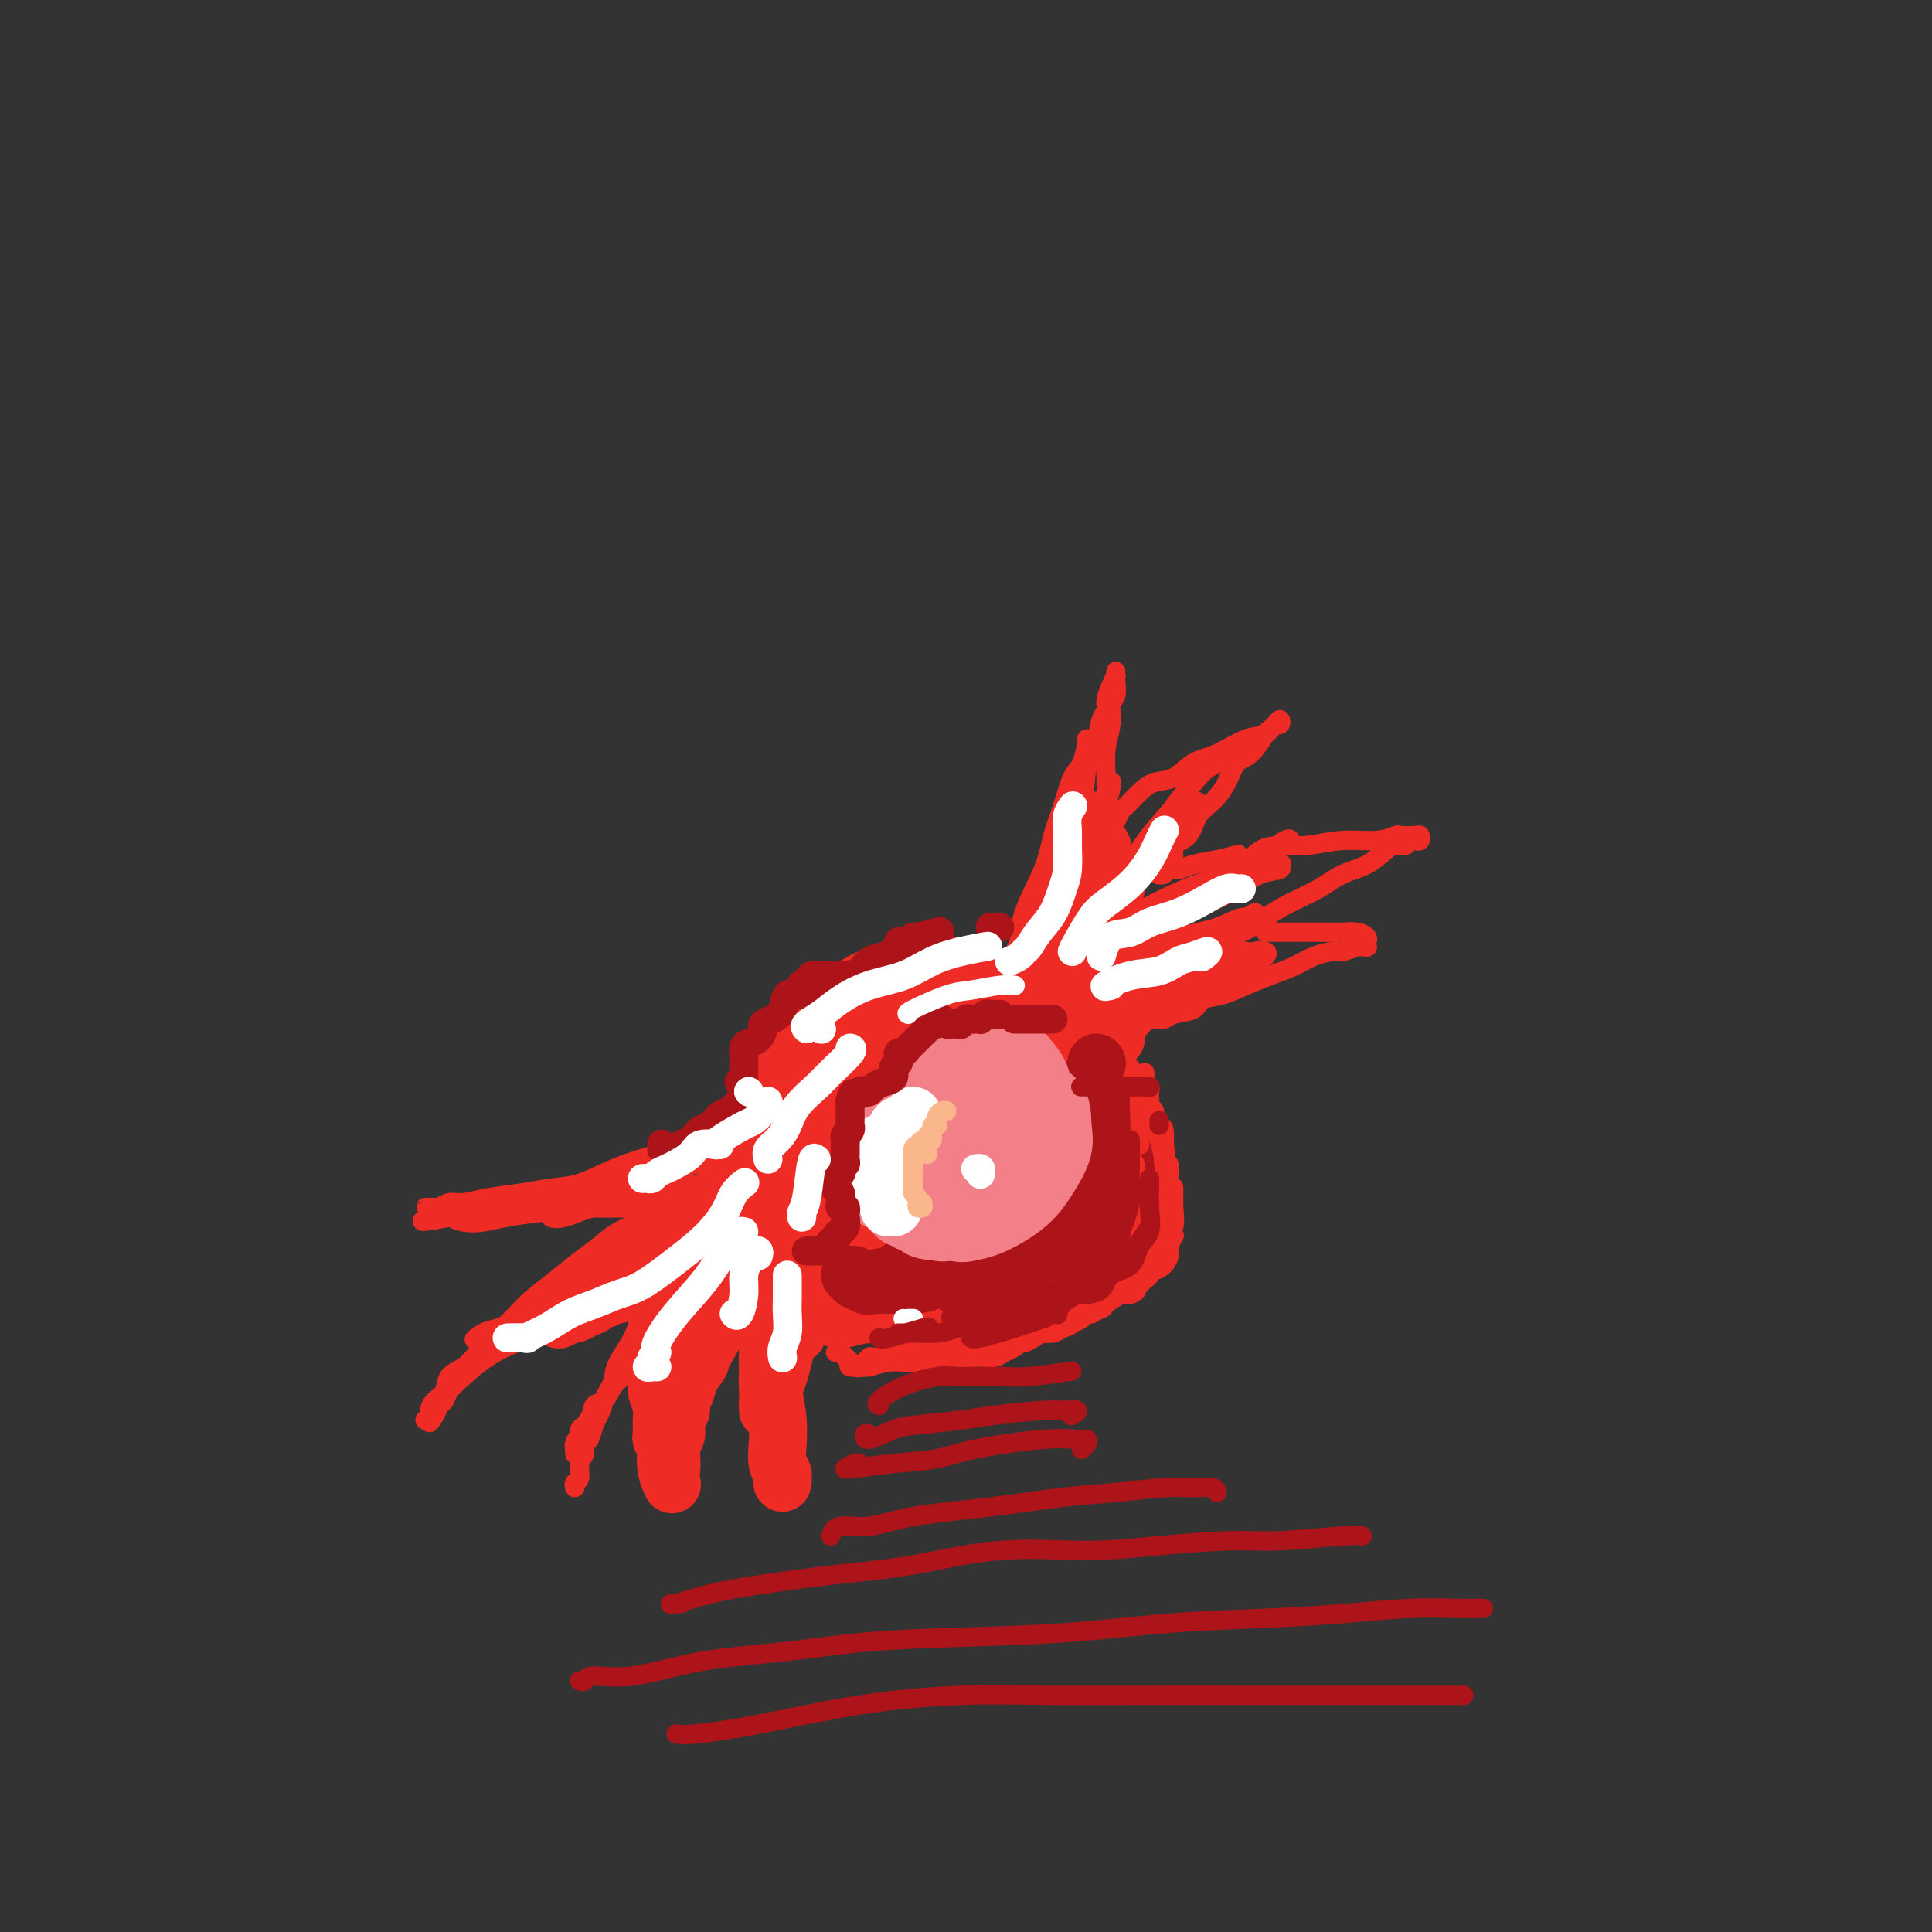 <svg viewBox='0 0 400 400' version='1.1' xmlns='http://www.w3.org/2000/svg' xmlns:xlink='http://www.w3.org/1999/xlink'><rect x="0" y="0" width="400" height="400" fill="#333333" stroke="none"/><g fill='none' stroke='#EE2B24' stroke-width='20' stroke-linecap='round' stroke-linejoin='round'><path d='M177,214c-0.496,0.222 -0.991,0.445 -2,1c-1.009,0.555 -2.530,1.443 -4,2c-1.470,0.557 -2.888,0.784 -4,2c-1.112,1.216 -1.920,3.422 -3,5c-1.080,1.578 -2.434,2.528 -3,4c-0.566,1.472 -0.343,3.468 0,5c0.343,1.532 0.806,2.601 2,4c1.194,1.399 3.121,3.127 5,4c1.879,0.873 3.712,0.891 6,1c2.288,0.109 5.030,0.309 8,0c2.970,-0.309 6.168,-1.128 9,-2c2.832,-0.872 5.297,-1.797 8,-3c2.703,-1.203 5.644,-2.685 8,-4c2.356,-1.315 4.126,-2.464 6,-4c1.874,-1.536 3.851,-3.460 5,-5c1.149,-1.540 1.469,-2.696 2,-4c0.531,-1.304 1.272,-2.755 1,-4c-0.272,-1.245 -1.557,-2.283 -3,-3c-1.443,-0.717 -3.044,-1.111 -5,-2c-1.956,-0.889 -4.265,-2.271 -6,-3c-1.735,-0.729 -2.894,-0.804 -5,-1c-2.106,-0.196 -5.157,-0.514 -8,0c-2.843,0.514 -5.476,1.858 -8,3c-2.524,1.142 -4.939,2.080 -7,3c-2.061,0.920 -3.768,1.822 -5,3c-1.232,1.178 -1.990,2.631 -3,4c-1.010,1.369 -2.273,2.654 -3,4c-0.727,1.346 -0.919,2.751 -1,4c-0.081,1.249 -0.052,2.340 0,3c0.052,0.660 0.127,0.888 1,2c0.873,1.112 2.543,3.107 4,4c1.457,0.893 2.702,0.684 4,1c1.298,0.316 2.649,1.158 4,2'/><path d='M180,240c3.009,1.527 4.032,0.846 6,0c1.968,-0.846 4.882,-1.857 7,-3c2.118,-1.143 3.441,-2.418 5,-4c1.559,-1.582 3.354,-3.472 5,-5c1.646,-1.528 3.144,-2.693 4,-4c0.856,-1.307 1.069,-2.757 1,-4c-0.069,-1.243 -0.422,-2.281 -1,-3c-0.578,-0.719 -1.381,-1.121 -2,-2c-0.619,-0.879 -1.052,-2.236 -2,-3c-0.948,-0.764 -2.409,-0.937 -4,-1c-1.591,-0.063 -3.312,-0.018 -4,0c-0.688,0.018 -0.344,0.009 0,0'/><path d='M189,213c-0.904,0.185 -1.808,0.369 -4,1c-2.192,0.631 -5.674,1.707 -8,3c-2.326,1.293 -3.498,2.801 -5,4c-1.502,1.199 -3.333,2.089 -5,4c-1.667,1.911 -3.169,4.842 -4,7c-0.831,2.158 -0.992,3.543 -1,5c-0.008,1.457 0.137,2.985 1,4c0.863,1.015 2.444,1.517 4,2c1.556,0.483 3.088,0.948 5,1c1.912,0.052 4.204,-0.309 7,-1c2.796,-0.691 6.096,-1.712 9,-3c2.904,-1.288 5.412,-2.844 8,-5c2.588,-2.156 5.257,-4.911 7,-7c1.743,-2.089 2.561,-3.512 3,-5c0.439,-1.488 0.499,-3.039 0,-4c-0.499,-0.961 -1.556,-1.330 -3,-2c-1.444,-0.670 -3.273,-1.642 -5,-2c-1.727,-0.358 -3.350,-0.102 -4,0c-0.650,0.102 -0.325,0.051 0,0'/><path d='M189,215c-0.670,-0.495 -1.341,-0.991 -5,1c-3.659,1.991 -10.308,6.468 -13,8c-2.692,1.532 -1.429,0.121 -1,0c0.429,-0.121 0.022,1.050 0,2c-0.022,0.950 0.340,1.679 1,3c0.660,1.321 1.617,3.235 2,4c0.383,0.765 0.191,0.383 0,0'/><path d='M179,234c-0.296,-0.036 -0.592,-0.071 1,0c1.592,0.071 5.071,0.249 8,0c2.929,-0.249 5.308,-0.926 6,-1c0.692,-0.074 -0.302,0.454 1,0c1.302,-0.454 4.900,-1.890 7,-3c2.100,-1.110 2.701,-1.894 3,-3c0.299,-1.106 0.296,-2.533 0,-4c-0.296,-1.467 -0.885,-2.974 -2,-4c-1.115,-1.026 -2.755,-1.572 -5,-2c-2.245,-0.428 -5.094,-0.738 -8,-1c-2.906,-0.262 -5.867,-0.475 -9,0c-3.133,0.475 -6.436,1.639 -9,3c-2.564,1.361 -4.390,2.918 -5,4c-0.610,1.082 -0.005,1.689 0,3c0.005,1.311 -0.590,3.327 0,5c0.590,1.673 2.364,3.004 4,4c1.636,0.996 3.133,1.656 5,2c1.867,0.344 4.105,0.373 7,0c2.895,-0.373 6.446,-1.147 9,-2c2.554,-0.853 4.110,-1.786 6,-3c1.890,-1.214 4.113,-2.711 5,-4c0.887,-1.289 0.438,-2.371 0,-4c-0.438,-1.629 -0.865,-3.806 -2,-5c-1.135,-1.194 -2.977,-1.404 -5,-2c-2.023,-0.596 -4.227,-1.578 -7,-2c-2.773,-0.422 -6.114,-0.285 -9,0c-2.886,0.285 -5.316,0.719 -8,2c-2.684,1.281 -5.621,3.411 -7,5c-1.379,1.589 -1.198,2.639 -1,4c0.198,1.361 0.414,3.035 1,5c0.586,1.965 1.542,4.221 2,6c0.458,1.779 0.416,3.080 1,4c0.584,0.920 1.792,1.460 3,2'/><path d='M171,243c1.206,3.717 1.222,2.509 2,2c0.778,-0.509 2.319,-0.320 3,0c0.681,0.320 0.502,0.772 1,1c0.498,0.228 1.673,0.230 3,0c1.327,-0.230 2.805,-0.694 4,-1c1.195,-0.306 2.105,-0.453 3,-1c0.895,-0.547 1.773,-1.494 3,-2c1.227,-0.506 2.803,-0.571 4,-1c1.197,-0.429 2.016,-1.221 3,-2c0.984,-0.779 2.133,-1.546 3,-2c0.867,-0.454 1.451,-0.597 2,-1c0.549,-0.403 1.064,-1.067 2,-2c0.936,-0.933 2.292,-2.137 3,-3c0.708,-0.863 0.768,-1.386 1,-2c0.232,-0.614 0.636,-1.318 1,-2c0.364,-0.682 0.687,-1.341 1,-2c0.313,-0.659 0.616,-1.317 1,-2c0.384,-0.683 0.851,-1.391 1,-2c0.149,-0.609 -0.019,-1.120 0,-2c0.019,-0.880 0.224,-2.130 0,-3c-0.224,-0.870 -0.878,-1.361 -1,-2c-0.122,-0.639 0.289,-1.425 0,-2c-0.289,-0.575 -1.279,-0.939 -2,-1c-0.721,-0.061 -1.173,0.179 -2,0c-0.827,-0.179 -2.030,-0.779 -3,-1c-0.970,-0.221 -1.706,-0.063 -2,0c-0.294,0.063 -0.147,0.032 0,0'/><path d='M195,211c-0.209,-0.168 -0.417,-0.336 -3,0c-2.583,0.336 -7.540,1.177 -10,2c-2.460,0.823 -2.423,1.627 -3,2c-0.577,0.373 -1.769,0.315 -3,1c-1.231,0.685 -2.501,2.112 -4,3c-1.499,0.888 -3.229,1.237 -4,2c-0.771,0.763 -0.585,1.940 -1,3c-0.415,1.060 -1.432,2.003 -2,3c-0.568,0.997 -0.689,2.048 -1,3c-0.311,0.952 -0.813,1.806 -1,3c-0.187,1.194 -0.059,2.726 0,4c0.059,1.274 0.049,2.288 0,3c-0.049,0.712 -0.138,1.123 0,2c0.138,0.877 0.502,2.221 1,3c0.498,0.779 1.128,0.992 2,1c0.872,0.008 1.986,-0.189 3,0c1.014,0.189 1.930,0.765 3,1c1.070,0.235 2.295,0.129 4,0c1.705,-0.129 3.892,-0.280 6,-1c2.108,-0.720 4.138,-2.009 6,-3c1.862,-0.991 3.556,-1.686 5,-2c1.444,-0.314 2.637,-0.248 4,-1c1.363,-0.752 2.895,-2.322 4,-3c1.105,-0.678 1.784,-0.464 3,-1c1.216,-0.536 2.969,-1.823 4,-3c1.031,-1.177 1.338,-2.243 2,-3c0.662,-0.757 1.677,-1.206 2,-2c0.323,-0.794 -0.048,-1.935 0,-3c0.048,-1.065 0.513,-2.056 1,-3c0.487,-0.944 0.996,-1.841 1,-3c0.004,-1.159 -0.498,-2.579 -1,-4'/><path d='M213,215c0.110,-2.343 -0.115,-1.700 -1,-2c-0.885,-0.300 -2.431,-1.542 -3,-2c-0.569,-0.458 -0.163,-0.131 0,0c0.163,0.131 0.081,0.065 0,0'/><path d='M207,210c-0.033,-0.615 -0.066,-1.231 -2,-2c-1.934,-0.769 -5.769,-1.692 -8,-2c-2.231,-0.308 -2.856,-0.002 -4,0c-1.144,0.002 -2.805,-0.299 -4,0c-1.195,0.299 -1.925,1.199 -3,2c-1.075,0.801 -2.495,1.503 -4,2c-1.505,0.497 -3.093,0.789 -4,1c-0.907,0.211 -1.132,0.342 -2,1c-0.868,0.658 -2.379,1.844 -4,3c-1.621,1.156 -3.352,2.284 -5,3c-1.648,0.716 -3.212,1.021 -4,2c-0.788,0.979 -0.798,2.631 -1,4c-0.202,1.369 -0.596,2.454 -1,4c-0.404,1.546 -0.818,3.551 -1,5c-0.182,1.449 -0.131,2.341 0,3c0.131,0.659 0.343,1.084 0,2c-0.343,0.916 -1.243,2.322 -1,3c0.243,0.678 1.627,0.627 3,1c1.373,0.373 2.736,1.169 4,2c1.264,0.831 2.430,1.697 4,2c1.570,0.303 3.545,0.042 5,0c1.455,-0.042 2.390,0.133 4,0c1.610,-0.133 3.895,-0.574 5,-1c1.105,-0.426 1.030,-0.836 1,-1c-0.030,-0.164 -0.015,-0.082 0,0'/><path d='M191,241c0.238,0.297 0.477,0.593 3,-1c2.523,-1.593 7.331,-5.076 10,-7c2.669,-1.924 3.200,-2.290 4,-3c0.800,-0.710 1.869,-1.766 3,-3c1.131,-1.234 2.326,-2.647 3,-4c0.674,-1.353 0.828,-2.646 1,-4c0.172,-1.354 0.361,-2.767 0,-4c-0.361,-1.233 -1.272,-2.285 -2,-3c-0.728,-0.715 -1.273,-1.093 -2,-2c-0.727,-0.907 -1.634,-2.343 -3,-3c-1.366,-0.657 -3.190,-0.534 -5,-1c-1.810,-0.466 -3.606,-1.522 -6,-2c-2.394,-0.478 -5.384,-0.380 -8,0c-2.616,0.380 -4.856,1.040 -7,2c-2.144,0.960 -4.193,2.220 -6,4c-1.807,1.780 -3.374,4.080 -4,5c-0.626,0.920 -0.313,0.460 0,0'/></g>
<g fill='none' stroke='#EE2B24' stroke-width='4' stroke-linecap='round' stroke-linejoin='round'><path d='M206,204c0.432,0.083 0.865,0.166 1,0c0.135,-0.166 -0.026,-0.580 0,-1c0.026,-0.420 0.241,-0.846 1,-2c0.759,-1.154 2.063,-3.036 3,-5c0.937,-1.964 1.507,-4.011 3,-7c1.493,-2.989 3.909,-6.921 5,-10c1.091,-3.079 0.856,-5.305 1,-7c0.144,-1.695 0.665,-2.861 1,-4c0.335,-1.139 0.483,-2.253 1,-4c0.517,-1.747 1.404,-4.129 2,-6c0.596,-1.871 0.900,-3.231 1,-4c0.100,-0.769 -0.003,-0.948 0,-1c0.003,-0.052 0.114,0.024 0,1c-0.114,0.976 -0.451,2.851 -1,4c-0.549,1.149 -1.310,1.573 -2,3c-0.690,1.427 -1.307,3.858 -2,6c-0.693,2.142 -1.460,3.996 -2,6c-0.540,2.004 -0.851,4.157 -2,7c-1.149,2.843 -3.135,6.376 -4,9c-0.865,2.624 -0.610,4.340 -1,6c-0.390,1.660 -1.425,3.266 -2,5c-0.575,1.734 -0.691,3.598 -1,5c-0.309,1.402 -0.812,2.343 -1,3c-0.188,0.657 -0.061,1.032 0,1c0.061,-0.032 0.055,-0.470 0,-1c-0.055,-0.530 -0.159,-1.151 0,-2c0.159,-0.849 0.579,-1.924 1,-3'/><path d='M208,203c0.277,-1.514 0.470,-2.798 1,-4c0.530,-1.202 1.396,-2.322 2,-4c0.604,-1.678 0.945,-3.913 2,-7c1.055,-3.087 2.826,-7.024 4,-10c1.174,-2.976 1.753,-4.989 3,-7c1.247,-2.011 3.161,-4.019 4,-6c0.839,-1.981 0.602,-3.933 1,-6c0.398,-2.067 1.430,-4.248 2,-6c0.570,-1.752 0.678,-3.076 1,-4c0.322,-0.924 0.857,-1.448 1,-2c0.143,-0.552 -0.105,-1.134 0,-2c0.105,-0.866 0.564,-2.018 1,-3c0.436,-0.982 0.849,-1.794 1,-2c0.151,-0.206 0.040,0.195 0,0c-0.040,-0.195 -0.010,-0.984 0,-1c0.010,-0.016 -0.001,0.743 0,1c0.001,0.257 0.015,0.014 0,0c-0.015,-0.014 -0.060,0.203 0,1c0.060,0.797 0.226,2.175 0,3c-0.226,0.825 -0.845,1.097 -1,2c-0.155,0.903 0.155,2.436 0,4c-0.155,1.564 -0.774,3.158 -1,5c-0.226,1.842 -0.061,3.933 0,6c0.061,2.067 0.016,4.111 0,6c-0.016,1.889 -0.004,3.624 0,5c0.004,1.376 0.001,2.393 0,3c-0.001,0.607 -0.001,0.803 0,1'/><path d='M229,176c-0.297,5.512 -0.038,0.791 0,-1c0.038,-1.791 -0.144,-0.651 0,-1c0.144,-0.349 0.615,-2.187 1,-3c0.385,-0.813 0.683,-0.602 1,-1c0.317,-0.398 0.653,-1.406 1,-2c0.347,-0.594 0.704,-0.773 1,-1c0.296,-0.227 0.532,-0.502 1,-1c0.468,-0.498 1.169,-1.220 2,-2c0.831,-0.780 1.793,-1.617 3,-2c1.207,-0.383 2.659,-0.311 4,-1c1.341,-0.689 2.573,-2.140 4,-3c1.427,-0.860 3.051,-1.129 5,-2c1.949,-0.871 4.222,-2.343 6,-3c1.778,-0.657 3.061,-0.498 4,-1c0.939,-0.502 1.533,-1.665 2,-2c0.467,-0.335 0.806,0.158 1,0c0.194,-0.158 0.245,-0.966 0,-1c-0.245,-0.034 -0.784,0.704 -1,1c-0.216,0.296 -0.108,0.148 0,0'/><path d='M263,151c-0.163,0.005 -0.325,0.011 -1,1c-0.675,0.989 -1.861,2.963 -3,4c-1.139,1.037 -2.229,1.139 -3,2c-0.771,0.861 -1.223,2.482 -2,4c-0.777,1.518 -1.878,2.934 -3,4c-1.122,1.066 -2.265,1.780 -3,3c-0.735,1.220 -1.063,2.944 -2,4c-0.937,1.056 -2.485,1.445 -3,2c-0.515,0.555 0.002,1.277 0,2c-0.002,0.723 -0.523,1.448 -1,2c-0.477,0.552 -0.911,0.931 -1,1c-0.089,0.069 0.168,-0.174 0,0c-0.168,0.174 -0.762,0.764 -1,1c-0.238,0.236 -0.119,0.118 0,0'/><path d='M240,181c0.354,0.120 0.709,0.240 1,0c0.291,-0.240 0.520,-0.838 1,-1c0.480,-0.162 1.211,0.114 2,0c0.789,-0.114 1.634,-0.618 3,-1c1.366,-0.382 3.252,-0.641 5,-1c1.748,-0.359 3.356,-0.817 4,-1c0.644,-0.183 0.322,-0.092 0,0'/><path d='M266,175c1.501,0.121 3.002,0.243 5,0c1.998,-0.243 4.493,-0.849 7,-1c2.507,-0.151 5.025,0.155 7,0c1.975,-0.155 3.406,-0.770 4,-1c0.594,-0.230 0.353,-0.075 1,0c0.647,0.075 2.184,0.072 3,0c0.816,-0.072 0.910,-0.212 1,0c0.090,0.212 0.175,0.774 0,1c-0.175,0.226 -0.612,0.114 -1,0c-0.388,-0.114 -0.728,-0.231 -1,0c-0.272,0.231 -0.477,0.809 -1,1c-0.523,0.191 -1.366,-0.007 -2,0c-0.634,0.007 -1.060,0.217 -2,1c-0.940,0.783 -2.392,2.137 -4,3c-1.608,0.863 -3.370,1.233 -5,2c-1.630,0.767 -3.129,1.931 -5,3c-1.871,1.069 -4.115,2.044 -6,3c-1.885,0.956 -3.413,1.892 -5,3c-1.587,1.108 -3.235,2.388 -5,3c-1.765,0.612 -3.647,0.557 -5,1c-1.353,0.443 -2.178,1.384 -3,2c-0.822,0.616 -1.640,0.908 -2,1c-0.360,0.092 -0.261,-0.017 0,0c0.261,0.017 0.686,0.158 1,0c0.314,-0.158 0.518,-0.617 1,-1c0.482,-0.383 1.241,-0.692 2,-1'/><path d='M251,195c-6.226,3.464 -0.793,1.124 2,0c2.793,-1.124 2.944,-1.033 3,-1c0.056,0.033 0.016,0.010 0,0c-0.016,-0.010 -0.008,-0.005 0,0'/><path d='M262,193c0.742,0.002 1.485,0.004 4,0c2.515,-0.004 6.804,-0.012 9,0c2.196,0.012 2.301,0.046 3,0c0.699,-0.046 1.992,-0.170 3,0c1.008,0.170 1.731,0.634 2,1c0.269,0.366 0.085,0.633 0,1c-0.085,0.367 -0.071,0.834 0,1c0.071,0.166 0.201,0.030 0,0c-0.201,-0.030 -0.731,0.047 -1,0c-0.269,-0.047 -0.275,-0.217 -1,0c-0.725,0.217 -2.167,0.821 -3,1c-0.833,0.179 -1.057,-0.065 -2,0c-0.943,0.065 -2.604,0.441 -4,1c-1.396,0.559 -2.528,1.300 -4,2c-1.472,0.700 -3.284,1.357 -5,2c-1.716,0.643 -3.335,1.271 -5,2c-1.665,0.729 -3.376,1.558 -5,2c-1.624,0.442 -3.160,0.497 -4,1c-0.840,0.503 -0.982,1.455 -2,2c-1.018,0.545 -2.912,0.682 -4,1c-1.088,0.318 -1.370,0.816 -2,1c-0.630,0.184 -1.609,0.052 -2,0c-0.391,-0.052 -0.196,-0.026 0,0'/><path d='M154,233c-0.229,0.009 -0.459,0.018 -1,0c-0.541,-0.018 -1.395,-0.063 -2,0c-0.605,0.063 -0.961,0.234 -2,1c-1.039,0.766 -2.762,2.128 -5,3c-2.238,0.872 -4.991,1.256 -8,2c-3.009,0.744 -6.275,1.848 -9,3c-2.725,1.152 -4.911,2.351 -7,3c-2.089,0.649 -4.082,0.747 -6,1c-1.918,0.253 -3.760,0.660 -6,1c-2.240,0.340 -4.876,0.613 -7,1c-2.124,0.387 -3.734,0.888 -5,1c-1.266,0.112 -2.186,-0.166 -3,0c-0.814,0.166 -1.522,0.777 -2,1c-0.478,0.223 -0.728,0.060 -1,0c-0.272,-0.060 -0.568,-0.016 -1,0c-0.432,0.016 -1.002,0.004 -1,0c0.002,-0.004 0.575,0.002 1,0c0.425,-0.002 0.702,-0.011 1,0c0.298,0.011 0.619,0.041 1,0c0.381,-0.041 0.823,-0.155 1,0c0.177,0.155 0.088,0.577 0,1'/><path d='M92,251c-9.407,3.027 -1.924,1.593 1,1c2.924,-0.593 1.287,-0.345 1,0c-0.287,0.345 0.774,0.786 2,1c1.226,0.214 2.616,0.201 4,0c1.384,-0.201 2.763,-0.590 5,-1c2.237,-0.410 5.333,-0.841 7,-1c1.667,-0.159 1.905,-0.045 2,0c0.095,0.045 0.048,0.023 0,0'/><path d='M118,250c-0.935,-0.030 -1.870,-0.059 1,0c2.870,0.059 9.544,0.208 13,0c3.456,-0.208 3.694,-0.773 4,-1c0.306,-0.227 0.681,-0.114 1,0c0.319,0.114 0.584,0.231 1,0c0.416,-0.231 0.983,-0.809 1,-1c0.017,-0.191 -0.517,0.005 -1,0c-0.483,-0.005 -0.916,-0.212 -1,0c-0.084,0.212 0.180,0.844 0,1c-0.180,0.156 -0.805,-0.162 -1,0c-0.195,0.162 0.041,0.805 0,1c-0.041,0.195 -0.359,-0.058 -1,0c-0.641,0.058 -1.605,0.426 -2,1c-0.395,0.574 -0.222,1.353 -1,2c-0.778,0.647 -2.509,1.163 -4,2c-1.491,0.837 -2.744,1.994 -4,3c-1.256,1.006 -2.516,1.861 -4,3c-1.484,1.139 -3.191,2.563 -5,4c-1.809,1.437 -3.719,2.889 -5,4c-1.281,1.111 -1.934,1.882 -3,3c-1.066,1.118 -2.547,2.582 -4,4c-1.453,1.418 -2.879,2.789 -4,4c-1.121,1.211 -1.937,2.263 -3,3c-1.063,0.737 -2.375,1.157 -3,2c-0.625,0.843 -0.564,2.107 -1,3c-0.436,0.893 -1.368,1.416 -2,2c-0.632,0.584 -0.963,1.229 -1,2c-0.037,0.771 0.221,1.669 0,2c-0.221,0.331 -0.920,0.095 -1,0c-0.080,-0.095 0.460,-0.047 1,0'/><path d='M89,294c-0.439,1.277 0.464,-0.030 1,-1c0.536,-0.970 0.704,-1.603 1,-2c0.296,-0.397 0.721,-0.558 1,-1c0.279,-0.442 0.412,-1.166 1,-2c0.588,-0.834 1.632,-1.778 3,-3c1.368,-1.222 3.059,-2.721 5,-4c1.941,-1.279 4.132,-2.337 6,-3c1.868,-0.663 3.413,-0.930 5,-2c1.587,-1.070 3.215,-2.944 5,-4c1.785,-1.056 3.728,-1.295 5,-2c1.272,-0.705 1.873,-1.876 3,-3c1.127,-1.124 2.779,-2.202 4,-3c1.221,-0.798 2.012,-1.317 3,-2c0.988,-0.683 2.172,-1.531 3,-2c0.828,-0.469 1.298,-0.557 2,-1c0.702,-0.443 1.634,-1.239 3,-2c1.366,-0.761 3.165,-1.488 4,-2c0.835,-0.512 0.705,-0.811 1,-1c0.295,-0.189 1.015,-0.270 1,0c-0.015,0.270 -0.766,0.890 -1,1c-0.234,0.110 0.050,-0.291 0,0c-0.050,0.291 -0.435,1.274 -1,2c-0.565,0.726 -1.310,1.197 -2,2c-0.690,0.803 -1.324,1.939 -2,3c-0.676,1.061 -1.393,2.047 -2,3c-0.607,0.953 -1.105,1.871 -2,3c-0.895,1.129 -2.188,2.467 -3,4c-0.812,1.533 -1.142,3.259 -2,5c-0.858,1.741 -2.245,3.497 -3,5c-0.755,1.503 -0.877,2.751 -1,4'/><path d='M127,286c-3.035,5.540 -2.124,3.889 -2,4c0.124,0.111 -0.540,1.983 -1,3c-0.460,1.017 -0.716,1.177 -1,2c-0.284,0.823 -0.597,2.308 -1,3c-0.403,0.692 -0.896,0.591 -1,1c-0.104,0.409 0.182,1.329 0,2c-0.182,0.671 -0.833,1.094 -1,2c-0.167,0.906 0.151,2.294 0,3c-0.151,0.706 -0.771,0.728 -1,1c-0.229,0.272 -0.065,0.792 0,1c0.065,0.208 0.033,0.104 0,0'/><path d='M134,285c0.465,-0.122 0.930,-0.243 2,-2c1.070,-1.757 2.744,-5.149 4,-7c1.256,-1.851 2.092,-2.159 3,-3c0.908,-0.841 1.888,-2.214 3,-4c1.112,-1.786 2.357,-3.984 3,-5c0.643,-1.016 0.683,-0.851 1,-1c0.317,-0.149 0.909,-0.611 1,-1c0.091,-0.389 -0.320,-0.705 0,-1c0.320,-0.295 1.370,-0.570 2,-1c0.630,-0.430 0.841,-1.017 1,-1c0.159,0.017 0.265,0.636 0,1c-0.265,0.364 -0.900,0.471 -1,1c-0.100,0.529 0.334,1.480 0,2c-0.334,0.520 -1.436,0.608 -2,1c-0.564,0.392 -0.589,1.087 -1,2c-0.411,0.913 -1.209,2.045 -2,3c-0.791,0.955 -1.574,1.732 -2,3c-0.426,1.268 -0.496,3.026 -1,4c-0.504,0.974 -1.441,1.165 -2,2c-0.559,0.835 -0.738,2.314 -1,3c-0.262,0.686 -0.606,0.579 -1,1c-0.394,0.421 -0.838,1.370 -1,2c-0.162,0.630 -0.044,0.941 0,1c0.044,0.059 0.012,-0.135 0,0c-0.012,0.135 -0.003,0.600 0,1c0.003,0.400 0.001,0.736 0,1c-0.001,0.264 -0.000,0.456 0,1c0.000,0.544 0.000,1.441 0,2c-0.000,0.559 -0.000,0.779 0,1'/><path d='M140,291c-0.000,1.180 -0.000,0.630 0,1c0.000,0.370 0.000,1.658 0,2c-0.000,0.342 -0.000,-0.264 0,0c0.000,0.264 0.000,1.398 0,2c-0.000,0.602 -0.001,0.673 0,1c0.001,0.327 0.002,0.911 0,1c-0.002,0.089 -0.009,-0.317 0,-1c0.009,-0.683 0.034,-1.641 0,-2c-0.034,-0.359 -0.127,-0.117 0,-1c0.127,-0.883 0.473,-2.889 1,-4c0.527,-1.111 1.233,-1.325 2,-2c0.767,-0.675 1.593,-1.809 2,-3c0.407,-1.191 0.393,-2.437 1,-4c0.607,-1.563 1.835,-3.443 3,-5c1.165,-1.557 2.268,-2.791 3,-4c0.732,-1.209 1.093,-2.391 2,-4c0.907,-1.609 2.359,-3.644 4,-6c1.641,-2.356 3.471,-5.034 5,-7c1.529,-1.966 2.758,-3.222 4,-5c1.242,-1.778 2.498,-4.080 3,-5c0.502,-0.920 0.251,-0.460 0,0'/><path d='M160,250c-0.358,-0.173 -0.716,-0.347 -1,0c-0.284,0.347 -0.493,1.214 -1,2c-0.507,0.786 -1.311,1.490 -2,2c-0.689,0.510 -1.261,0.824 -2,2c-0.739,1.176 -1.643,3.214 -3,5c-1.357,1.786 -3.167,3.321 -5,5c-1.833,1.679 -3.688,3.504 -5,5c-1.312,1.496 -2.081,2.665 -3,4c-0.919,1.335 -1.989,2.838 -3,4c-1.011,1.162 -1.963,1.983 -3,3c-1.037,1.017 -2.160,2.230 -3,3c-0.840,0.770 -1.396,1.098 -2,2c-0.604,0.902 -1.257,2.378 -2,3c-0.743,0.622 -1.576,0.390 -2,1c-0.424,0.610 -0.439,2.060 -1,3c-0.561,0.940 -1.667,1.368 -2,2c-0.333,0.632 0.107,1.469 0,2c-0.107,0.531 -0.760,0.756 -1,1c-0.240,0.244 -0.067,0.506 0,1c0.067,0.494 0.029,1.221 0,1c-0.029,-0.221 -0.049,-1.389 0,-2c0.049,-0.611 0.167,-0.664 1,-2c0.833,-1.336 2.381,-3.953 3,-5c0.619,-1.047 0.310,-0.523 0,0'/><path d='M154,247c-0.149,0.111 -0.298,0.222 -1,1c-0.702,0.778 -1.957,2.221 -3,4c-1.043,1.779 -1.874,3.892 -3,6c-1.126,2.108 -2.546,4.211 -4,6c-1.454,1.789 -2.942,3.263 -4,5c-1.058,1.737 -1.686,3.737 -3,6c-1.314,2.263 -3.314,4.790 -4,6c-0.686,1.210 -0.058,1.104 0,1c0.058,-0.104 -0.453,-0.204 0,-1c0.453,-0.796 1.872,-2.287 3,-4c1.128,-1.713 1.967,-3.646 3,-6c1.033,-2.354 2.260,-5.127 4,-8c1.740,-2.873 3.994,-5.844 6,-9c2.006,-3.156 3.766,-6.496 5,-8c1.234,-1.504 1.942,-1.172 2,-1c0.058,0.172 -0.536,0.185 -1,1c-0.464,0.815 -0.800,2.430 -2,4c-1.200,1.570 -3.265,3.093 -5,5c-1.735,1.907 -3.141,4.198 -5,7c-1.859,2.802 -4.172,6.114 -6,9c-1.828,2.886 -3.172,5.346 -4,7c-0.828,1.654 -1.142,2.500 -1,3c0.142,0.500 0.738,0.652 1,0c0.262,-0.652 0.189,-2.108 1,-4c0.811,-1.892 2.506,-4.218 4,-7c1.494,-2.782 2.787,-6.018 5,-10c2.213,-3.982 5.347,-8.709 8,-12c2.653,-3.291 4.827,-5.145 7,-7'/><path d='M157,241c4.107,-6.491 1.375,-2.718 1,-2c-0.375,0.718 1.608,-1.619 2,-2c0.392,-0.381 -0.806,1.192 -2,2c-1.194,0.808 -2.384,0.849 -4,2c-1.616,1.151 -3.658,3.411 -5,5c-1.342,1.589 -1.984,2.505 -4,4c-2.016,1.495 -5.407,3.568 -9,6c-3.593,2.432 -7.389,5.221 -11,8c-3.611,2.779 -7.036,5.547 -9,7c-1.964,1.453 -2.465,1.592 -3,2c-0.535,0.408 -1.103,1.086 -1,1c0.103,-0.086 0.879,-0.937 2,-2c1.121,-1.063 2.588,-2.340 4,-4c1.412,-1.660 2.768,-3.704 5,-6c2.232,-2.296 5.340,-4.845 8,-7c2.660,-2.155 4.870,-3.918 7,-5c2.130,-1.082 4.179,-1.484 6,-2c1.821,-0.516 3.416,-1.146 5,-2c1.584,-0.854 3.159,-1.934 3,-2c-0.159,-0.066 -2.050,0.880 -4,2c-1.950,1.120 -3.958,2.414 -6,4c-2.042,1.586 -4.118,3.465 -6,5c-1.882,1.535 -3.569,2.727 -6,5c-2.431,2.273 -5.607,5.628 -9,8c-3.393,2.372 -7.002,3.759 -10,5c-2.998,1.241 -5.384,2.334 -7,3c-1.616,0.666 -2.462,0.905 -3,1c-0.538,0.095 -0.769,0.048 -1,0'/><path d='M100,277c-3.356,1.196 -1.248,-0.315 0,-1c1.248,-0.685 1.634,-0.546 3,-1c1.366,-0.454 3.711,-1.503 6,-3c2.289,-1.497 4.522,-3.442 7,-5c2.478,-1.558 5.200,-2.728 8,-4c2.800,-1.272 5.676,-2.647 8,-4c2.324,-1.353 4.094,-2.685 6,-4c1.906,-1.315 3.947,-2.614 6,-4c2.053,-1.386 4.119,-2.858 6,-4c1.881,-1.142 3.578,-1.953 5,-3c1.422,-1.047 2.571,-2.330 3,-3c0.429,-0.670 0.139,-0.726 0,-1c-0.139,-0.274 -0.126,-0.766 0,-1c0.126,-0.234 0.364,-0.209 0,0c-0.364,0.209 -1.329,0.603 -2,1c-0.671,0.397 -1.048,0.797 -2,1c-0.952,0.203 -2.479,0.210 -4,1c-1.521,0.790 -3.036,2.363 -5,3c-1.964,0.637 -4.376,0.340 -7,1c-2.624,0.660 -5.459,2.279 -8,3c-2.541,0.721 -4.787,0.543 -7,1c-2.213,0.457 -4.391,1.549 -6,2c-1.609,0.451 -2.648,0.263 -3,0c-0.352,-0.263 -0.018,-0.599 0,-1c0.018,-0.401 -0.279,-0.865 0,-1c0.279,-0.135 1.136,0.061 2,0c0.864,-0.061 1.737,-0.377 3,-1c1.263,-0.623 2.917,-1.552 5,-2c2.083,-0.448 4.595,-0.414 7,-1c2.405,-0.586 4.702,-1.793 7,-3'/><path d='M138,243c4.908,-1.862 5.177,-2.017 7,-2c1.823,0.017 5.201,0.205 7,0c1.799,-0.205 2.019,-0.802 2,-1c-0.019,-0.198 -0.278,0.002 -1,0c-0.722,-0.002 -1.908,-0.205 -3,0c-1.092,0.205 -2.092,0.817 -3,1c-0.908,0.183 -1.725,-0.064 -3,0c-1.275,0.064 -3.009,0.437 -5,1c-1.991,0.563 -4.240,1.314 -7,2c-2.760,0.686 -6.031,1.307 -9,2c-2.969,0.693 -5.635,1.457 -8,2c-2.365,0.543 -4.428,0.863 -6,1c-1.572,0.137 -2.652,0.089 -4,0c-1.348,-0.089 -2.963,-0.220 -4,0c-1.037,0.220 -1.497,0.792 -2,1c-0.503,0.208 -1.049,0.053 -1,0c0.049,-0.053 0.691,-0.003 1,0c0.309,0.003 0.283,-0.041 1,0c0.717,0.041 2.177,0.169 3,0c0.823,-0.169 1.010,-0.633 2,-1c0.990,-0.367 2.783,-0.637 5,-1c2.217,-0.363 4.858,-0.817 8,-2c3.142,-1.183 6.787,-3.093 10,-4c3.213,-0.907 5.995,-0.810 8,-1c2.005,-0.190 3.232,-0.667 5,-1c1.768,-0.333 4.077,-0.524 6,-1c1.923,-0.476 3.462,-1.238 5,-2'/><path d='M152,237c9.138,-1.976 4.984,-0.416 4,0c-0.984,0.416 1.201,-0.313 2,-1c0.799,-0.687 0.212,-1.332 0,-1c-0.212,0.332 -0.050,1.642 0,2c0.050,0.358 -0.014,-0.236 0,0c0.014,0.236 0.105,1.301 0,2c-0.105,0.699 -0.406,1.030 -1,2c-0.594,0.970 -1.481,2.579 -2,4c-0.519,1.421 -0.671,2.655 -1,4c-0.329,1.345 -0.836,2.803 -1,4c-0.164,1.197 0.016,2.135 0,3c-0.016,0.865 -0.228,1.657 0,2c0.228,0.343 0.896,0.236 1,0c0.104,-0.236 -0.357,-0.602 0,-1c0.357,-0.398 1.530,-0.828 2,-1c0.470,-0.172 0.235,-0.086 0,0'/><path d='M157,254c-0.099,0.088 -0.198,0.177 1,-1c1.198,-1.177 3.693,-3.619 5,-5c1.307,-1.381 1.426,-1.700 2,-2c0.574,-0.300 1.602,-0.581 2,-1c0.398,-0.419 0.164,-0.978 0,-1c-0.164,-0.022 -0.259,0.492 -1,1c-0.741,0.508 -2.128,1.011 -3,2c-0.872,0.989 -1.228,2.463 -2,4c-0.772,1.537 -1.958,3.136 -3,5c-1.042,1.864 -1.938,3.994 -4,7c-2.062,3.006 -5.290,6.889 -7,9c-1.710,2.111 -1.903,2.452 -2,3c-0.097,0.548 -0.099,1.304 0,1c0.099,-0.304 0.299,-1.667 1,-3c0.701,-1.333 1.905,-2.636 3,-4c1.095,-1.364 2.082,-2.791 3,-4c0.918,-1.209 1.767,-2.201 3,-4c1.233,-1.799 2.848,-4.404 4,-6c1.152,-1.596 1.839,-2.181 2,-2c0.161,0.181 -0.204,1.128 -1,2c-0.796,0.872 -2.023,1.667 -3,3c-0.977,1.333 -1.705,3.202 -3,5c-1.295,1.798 -3.156,3.526 -5,6c-1.844,2.474 -3.671,5.696 -5,8c-1.329,2.304 -2.160,3.690 -2,4c0.160,0.310 1.312,-0.455 2,-1c0.688,-0.545 0.911,-0.870 1,-1c0.089,-0.130 0.045,-0.065 0,0'/><path d='M215,198c0.050,-0.252 0.101,-0.505 1,-3c0.899,-2.495 2.648,-7.234 4,-10c1.352,-2.766 2.309,-3.561 3,-5c0.691,-1.439 1.117,-3.522 2,-5c0.883,-1.478 2.223,-2.352 3,-3c0.777,-0.648 0.992,-1.070 1,-2c0.008,-0.930 -0.190,-2.367 0,-4c0.190,-1.633 0.768,-3.462 1,-4c0.232,-0.538 0.117,0.213 0,1c-0.117,0.787 -0.236,1.608 -1,3c-0.764,1.392 -2.173,3.355 -3,5c-0.827,1.645 -1.073,2.972 -2,5c-0.927,2.028 -2.535,4.759 -4,8c-1.465,3.241 -2.787,6.994 -4,11c-1.213,4.006 -2.319,8.267 -3,11c-0.681,2.733 -0.938,3.939 -1,5c-0.062,1.061 0.072,1.978 0,2c-0.072,0.022 -0.349,-0.852 0,-2c0.349,-1.148 1.326,-2.570 2,-5c0.674,-2.430 1.046,-5.868 2,-9c0.954,-3.132 2.490,-5.959 4,-10c1.510,-4.041 2.994,-9.295 4,-13c1.006,-3.705 1.535,-5.860 2,-7c0.465,-1.140 0.865,-1.264 1,-1c0.135,0.264 0.005,0.916 0,1c-0.005,0.084 0.114,-0.400 0,0c-0.114,0.400 -0.461,1.686 -1,4c-0.539,2.314 -1.269,5.657 -2,9'/><path d='M224,180c-1.235,3.923 -3.321,7.230 -5,11c-1.679,3.770 -2.950,8.004 -4,11c-1.050,2.996 -1.877,4.754 -2,6c-0.123,1.246 0.459,1.981 1,2c0.541,0.019 1.043,-0.678 2,-2c0.957,-1.322 2.370,-3.269 4,-6c1.630,-2.731 3.478,-6.245 6,-10c2.522,-3.755 5.719,-7.749 8,-11c2.281,-3.251 3.647,-5.758 5,-8c1.353,-2.242 2.695,-4.220 4,-6c1.305,-1.780 2.574,-3.363 4,-5c1.426,-1.637 3.009,-3.327 4,-4c0.991,-0.673 1.390,-0.330 1,0c-0.390,0.330 -1.570,0.647 -3,2c-1.430,1.353 -3.109,3.740 -5,6c-1.891,2.260 -3.992,4.392 -6,7c-2.008,2.608 -3.922,5.694 -6,9c-2.078,3.306 -4.320,6.834 -7,11c-2.680,4.166 -5.798,8.971 -8,12c-2.202,3.029 -3.487,4.283 -4,5c-0.513,0.717 -0.255,0.898 0,1c0.255,0.102 0.506,0.126 1,-1c0.494,-1.126 1.232,-3.401 3,-6c1.768,-2.599 4.568,-5.523 7,-9c2.432,-3.477 4.498,-7.506 7,-11c2.502,-3.494 5.441,-6.453 8,-9c2.559,-2.547 4.737,-4.683 6,-6c1.263,-1.317 1.609,-1.816 2,-2c0.391,-0.184 0.826,-0.053 1,0c0.174,0.053 0.087,0.026 0,0'/><path d='M248,166c-0.178,0.600 -0.356,1.200 -2,3c-1.644,1.800 -4.756,4.800 -6,6c-1.244,1.200 -0.622,0.600 0,0'/><path d='M233,182c-2.462,2.206 -4.924,4.412 -8,7c-3.076,2.588 -6.767,5.557 -9,8c-2.233,2.443 -3.009,4.361 -4,6c-0.991,1.639 -2.196,3.000 -3,4c-0.804,1.000 -1.206,1.637 -1,2c0.206,0.363 1.020,0.450 2,0c0.980,-0.450 2.125,-1.436 4,-3c1.875,-1.564 4.479,-3.704 7,-6c2.521,-2.296 4.959,-4.748 8,-7c3.041,-2.252 6.687,-4.306 10,-6c3.313,-1.694 6.295,-3.029 9,-4c2.705,-0.971 5.134,-1.577 7,-2c1.866,-0.423 3.168,-0.662 5,-1c1.832,-0.338 4.193,-0.775 5,-1c0.807,-0.225 0.059,-0.237 0,0c-0.059,0.237 0.571,0.722 0,1c-0.571,0.278 -2.341,0.349 -4,1c-1.659,0.651 -3.206,1.882 -5,3c-1.794,1.118 -3.835,2.123 -6,3c-2.165,0.877 -4.453,1.626 -8,3c-3.547,1.374 -8.354,3.374 -13,5c-4.646,1.626 -9.133,2.879 -13,4c-3.867,1.121 -7.114,2.108 -9,3c-1.886,0.892 -2.410,1.687 -3,2c-0.590,0.313 -1.247,0.144 -1,0c0.247,-0.144 1.399,-0.262 3,-1c1.601,-0.738 3.653,-2.097 7,-4c3.347,-1.903 7.991,-4.350 12,-6c4.009,-1.650 7.384,-2.504 11,-4c3.616,-1.496 7.474,-3.633 11,-5c3.526,-1.367 6.722,-1.962 9,-3c2.278,-1.038 3.639,-2.519 5,-4'/><path d='M261,177c9.685,-4.573 5.396,-2.507 4,-2c-1.396,0.507 0.101,-0.545 1,-1c0.899,-0.455 1.201,-0.311 1,0c-0.201,0.311 -0.904,0.790 -2,1c-1.096,0.210 -2.586,0.151 -4,1c-1.414,0.849 -2.753,2.606 -5,4c-2.247,1.394 -5.402,2.425 -9,4c-3.598,1.575 -7.640,3.694 -12,6c-4.360,2.306 -9.039,4.800 -13,7c-3.961,2.200 -7.205,4.106 -10,6c-2.795,1.894 -5.141,3.776 -7,5c-1.859,1.224 -3.231,1.791 -4,2c-0.769,0.209 -0.934,0.060 -1,0c-0.066,-0.060 -0.033,-0.030 0,0'/><path d='M201,210c-0.381,0.223 -0.762,0.446 1,0c1.762,-0.446 5.667,-1.561 9,-3c3.333,-1.439 6.092,-3.202 10,-5c3.908,-1.798 8.963,-3.629 13,-5c4.037,-1.371 7.054,-2.280 10,-3c2.946,-0.720 5.820,-1.249 8,-2c2.180,-0.751 3.665,-1.723 5,-2c1.335,-0.277 2.520,0.141 3,0c0.480,-0.141 0.254,-0.840 0,-1c-0.254,-0.160 -0.538,0.218 -2,1c-1.462,0.782 -4.103,1.969 -6,3c-1.897,1.031 -3.049,1.907 -5,3c-1.951,1.093 -4.700,2.401 -8,4c-3.300,1.599 -7.152,3.487 -12,6c-4.848,2.513 -10.693,5.650 -15,8c-4.307,2.350 -7.077,3.911 -9,5c-1.923,1.089 -3.000,1.704 -3,2c0.000,0.296 1.077,0.272 2,0c0.923,-0.272 1.692,-0.792 2,-1c0.308,-0.208 0.154,-0.104 0,0'/><path d='M208,218c2.073,-0.550 4.147,-1.100 11,-4c6.853,-2.900 18.487,-8.149 25,-11c6.513,-2.851 7.907,-3.302 10,-4c2.093,-0.698 4.887,-1.642 6,-2c1.113,-0.358 0.545,-0.129 0,0c-0.545,0.129 -1.066,0.157 -2,0c-0.934,-0.157 -2.280,-0.500 -4,0c-1.720,0.500 -3.815,1.842 -6,3c-2.185,1.158 -4.462,2.132 -7,3c-2.538,0.868 -5.338,1.631 -8,3c-2.662,1.369 -5.185,3.343 -8,5c-2.815,1.657 -5.920,2.997 -8,4c-2.080,1.003 -3.134,1.669 -4,2c-0.866,0.331 -1.546,0.328 -1,0c0.546,-0.328 2.316,-0.980 5,-2c2.684,-1.020 6.281,-2.410 10,-4c3.719,-1.590 7.558,-3.382 12,-5c4.442,-1.618 9.486,-3.062 13,-4c3.514,-0.938 5.499,-1.371 7,-2c1.501,-0.629 2.519,-1.455 3,-2c0.481,-0.545 0.426,-0.809 0,-1c-0.426,-0.191 -1.223,-0.310 -2,0c-0.777,0.310 -1.535,1.048 -3,2c-1.465,0.952 -3.638,2.118 -6,3c-2.362,0.882 -4.914,1.480 -8,3c-3.086,1.520 -6.705,3.963 -11,6c-4.295,2.037 -9.265,3.670 -12,5c-2.735,1.330 -3.236,2.358 -4,3c-0.764,0.642 -1.790,0.898 -2,1c-0.210,0.102 0.395,0.051 1,0'/><path d='M215,220c-6.539,3.188 0.615,0.157 5,-2c4.385,-2.157 6.001,-3.439 9,-5c2.999,-1.561 7.380,-3.402 11,-5c3.620,-1.598 6.477,-2.955 9,-4c2.523,-1.045 4.711,-1.778 6,-2c1.289,-0.222 1.678,0.069 1,0c-0.678,-0.069 -2.422,-0.497 -4,0c-1.578,0.497 -2.991,1.920 -5,3c-2.009,1.080 -4.614,1.818 -7,3c-2.386,1.182 -4.554,2.808 -7,4c-2.446,1.192 -5.170,1.952 -7,3c-1.830,1.048 -2.767,2.386 -3,3c-0.233,0.614 0.236,0.505 1,0c0.764,-0.505 1.821,-1.405 3,-2c1.179,-0.595 2.480,-0.884 3,-1c0.520,-0.116 0.260,-0.058 0,0'/></g>
<g fill='none' stroke='#EE2B24' stroke-width='12' stroke-linecap='round' stroke-linejoin='round'><path d='M227,175c0.398,-0.010 0.795,-0.020 1,0c0.205,0.020 0.217,0.069 0,0c-0.217,-0.069 -0.662,-0.254 -1,0c-0.338,0.254 -0.568,0.949 -1,2c-0.432,1.051 -1.065,2.457 -2,5c-0.935,2.543 -2.171,6.222 -4,10c-1.829,3.778 -4.251,7.655 -6,11c-1.749,3.345 -2.823,6.157 -4,8c-1.177,1.843 -2.455,2.716 -3,4c-0.545,1.284 -0.355,2.979 -1,4c-0.645,1.021 -2.124,1.367 -2,1c0.124,-0.367 1.849,-1.446 3,-3c1.151,-1.554 1.726,-3.581 3,-6c1.274,-2.419 3.248,-5.229 5,-8c1.752,-2.771 3.284,-5.504 5,-8c1.716,-2.496 3.618,-4.755 5,-6c1.382,-1.245 2.244,-1.476 3,-2c0.756,-0.524 1.405,-1.341 2,-2c0.595,-0.659 1.136,-1.158 1,-1c-0.136,0.158 -0.949,0.975 -2,2c-1.051,1.025 -2.338,2.257 -4,4c-1.662,1.743 -3.698,3.995 -5,6c-1.302,2.005 -1.871,3.763 -4,6c-2.129,2.237 -5.818,4.952 -9,8c-3.182,3.048 -5.857,6.430 -8,9c-2.143,2.570 -3.754,4.327 -4,5c-0.246,0.673 0.872,0.263 2,0c1.128,-0.263 2.265,-0.378 4,-1c1.735,-0.622 4.067,-1.749 6,-3c1.933,-1.251 3.466,-2.625 5,-4'/><path d='M212,216c4.111,-2.111 5.890,-3.389 8,-5c2.110,-1.611 4.553,-3.555 7,-5c2.447,-1.445 4.898,-2.392 6,-3c1.102,-0.608 0.854,-0.877 1,-1c0.146,-0.123 0.685,-0.099 1,0c0.315,0.099 0.406,0.273 1,0c0.594,-0.273 1.691,-0.992 2,-1c0.309,-0.008 -0.169,0.695 0,1c0.169,0.305 0.985,0.214 2,0c1.015,-0.214 2.227,-0.549 3,-1c0.773,-0.451 1.105,-1.018 1,-1c-0.105,0.018 -0.647,0.620 -1,1c-0.353,0.380 -0.517,0.538 -1,1c-0.483,0.462 -1.285,1.228 -2,2c-0.715,0.772 -1.344,1.551 -2,2c-0.656,0.449 -1.339,0.568 -2,1c-0.661,0.432 -1.302,1.176 -2,2c-0.698,0.824 -1.455,1.726 -2,2c-0.545,0.274 -0.877,-0.081 -1,0c-0.123,0.081 -0.037,0.596 0,1c0.037,0.404 0.024,0.696 0,1c-0.024,0.304 -0.058,0.620 0,1c0.058,0.380 0.209,0.823 0,1c-0.209,0.177 -0.778,0.089 -1,0c-0.222,-0.089 -0.098,-0.178 0,0c0.098,0.178 0.171,0.622 0,1c-0.171,0.378 -0.585,0.689 -1,1'/><path d='M229,217c-2.183,2.672 -0.641,1.351 0,1c0.641,-0.351 0.379,0.268 0,1c-0.379,0.732 -0.876,1.576 -1,2c-0.124,0.424 0.124,0.428 0,1c-0.124,0.572 -0.620,1.712 -1,2c-0.380,0.288 -0.645,-0.275 -1,0c-0.355,0.275 -0.801,1.387 -1,2c-0.199,0.613 -0.153,0.728 0,1c0.153,0.272 0.411,0.703 0,1c-0.411,0.297 -1.491,0.461 -2,1c-0.509,0.539 -0.448,1.455 -1,2c-0.552,0.545 -1.717,0.721 -2,1c-0.283,0.279 0.316,0.662 0,1c-0.316,0.338 -1.547,0.629 -2,1c-0.453,0.371 -0.130,0.820 0,1c0.130,0.180 0.065,0.090 0,0'/><path d='M216,236c-0.606,1.188 -1.213,2.377 -2,3c-0.787,0.623 -1.755,0.681 -2,1c-0.245,0.319 0.233,0.898 0,1c-0.233,0.102 -1.176,-0.275 -2,0c-0.824,0.275 -1.530,1.202 -2,2c-0.470,0.798 -0.704,1.467 -1,2c-0.296,0.533 -0.653,0.932 -1,1c-0.347,0.068 -0.684,-0.193 -1,0c-0.316,0.193 -0.612,0.839 -1,1c-0.388,0.161 -0.868,-0.163 -1,0c-0.132,0.163 0.086,0.813 0,1c-0.086,0.187 -0.475,-0.090 -1,0c-0.525,0.090 -1.187,0.545 -2,1c-0.813,0.455 -1.776,0.909 -2,1c-0.224,0.091 0.292,-0.183 0,0c-0.292,0.183 -1.390,0.822 -2,1c-0.610,0.178 -0.731,-0.106 -1,0c-0.269,0.106 -0.684,0.603 -1,1c-0.316,0.397 -0.531,0.695 -1,1c-0.469,0.305 -1.190,0.618 -2,1c-0.810,0.382 -1.709,0.835 -2,1c-0.291,0.165 0.025,0.043 0,0c-0.025,-0.043 -0.391,-0.008 -1,0c-0.609,0.008 -1.462,-0.012 -2,0c-0.538,0.012 -0.760,0.056 -1,0c-0.240,-0.056 -0.498,-0.211 -1,0c-0.502,0.211 -1.248,0.789 -2,1c-0.752,0.211 -1.510,0.057 -2,0c-0.490,-0.057 -0.711,-0.016 -1,0c-0.289,0.016 -0.644,0.008 -1,0'/><path d='M178,256c-2.483,0.464 -1.190,0.124 -1,0c0.190,-0.124 -0.722,-0.033 -1,0c-0.278,0.033 0.079,0.009 0,0c-0.079,-0.009 -0.595,-0.003 -1,0c-0.405,0.003 -0.700,0.002 -1,0c-0.300,-0.002 -0.605,-0.004 -1,0c-0.395,0.004 -0.879,0.015 -1,0c-0.121,-0.015 0.123,-0.057 0,0c-0.123,0.057 -0.611,0.211 -1,0c-0.389,-0.211 -0.679,-0.789 -1,-1c-0.321,-0.211 -0.671,-0.057 -1,0c-0.329,0.057 -0.635,0.015 -1,0c-0.365,-0.015 -0.788,-0.004 -1,0c-0.212,0.004 -0.214,0.001 0,0c0.214,-0.001 0.645,-0.000 -1,0c-1.645,0.000 -5.366,0.000 -7,0c-1.634,-0.000 -1.181,-0.000 -1,0c0.181,0.000 0.091,0.000 0,0'/><path d='M166,255c0.000,0.000 0.100,0.100 0.1,0.1'/><path d='M163,256c-1.468,-0.128 -2.936,-0.255 -3,0c-0.064,0.255 1.277,0.894 2,1c0.723,0.106 0.828,-0.319 1,0c0.172,0.319 0.411,1.383 0,2c-0.411,0.617 -1.471,0.785 -2,1c-0.529,0.215 -0.527,0.475 -1,1c-0.473,0.525 -1.421,1.315 -2,2c-0.579,0.685 -0.787,1.267 -1,2c-0.213,0.733 -0.430,1.618 -1,2c-0.570,0.382 -1.493,0.260 -2,1c-0.507,0.740 -0.599,2.342 -1,3c-0.401,0.658 -1.113,0.372 -2,1c-0.887,0.628 -1.949,2.168 -3,4c-1.051,1.832 -2.091,3.955 -3,5c-0.909,1.045 -1.688,1.013 -2,1c-0.312,-0.013 -0.156,-0.006 0,0'/><path d='M147,275c0.122,0.470 0.245,0.940 0,1c-0.245,0.060 -0.857,-0.291 -1,0c-0.143,0.291 0.183,1.222 0,2c-0.183,0.778 -0.876,1.401 -1,2c-0.124,0.599 0.322,1.172 0,2c-0.322,0.828 -1.411,1.911 -2,3c-0.589,1.089 -0.679,2.184 -1,3c-0.321,0.816 -0.873,1.355 -1,2c-0.127,0.645 0.173,1.397 0,2c-0.173,0.603 -0.818,1.056 -1,2c-0.182,0.944 0.098,2.380 0,3c-0.098,0.620 -0.576,0.426 -1,1c-0.424,0.574 -0.794,1.917 -1,3c-0.206,1.083 -0.248,1.907 0,3c0.248,1.093 0.785,2.455 1,3c0.215,0.545 0.107,0.272 0,0'/><path d='M135,283c0.002,-0.866 0.004,-1.732 0,-2c-0.004,-0.268 -0.015,0.063 0,0c0.015,-0.063 0.057,-0.519 0,-1c-0.057,-0.481 -0.212,-0.985 0,-1c0.212,-0.015 0.793,0.460 1,1c0.207,0.540 0.041,1.144 0,2c-0.041,0.856 0.042,1.963 0,3c-0.042,1.037 -0.208,2.003 0,3c0.208,0.997 0.792,2.025 1,3c0.208,0.975 0.042,1.896 0,3c-0.042,1.104 0.041,2.389 0,3c-0.041,0.611 -0.207,0.546 0,1c0.207,0.454 0.788,1.427 1,2c0.212,0.573 0.057,0.745 0,1c-0.057,0.255 -0.015,0.594 0,1c0.015,0.406 0.004,0.878 0,1c-0.004,0.122 -0.001,-0.108 0,0c0.001,0.108 0.001,0.554 0,1'/><path d='M138,304c0.689,3.782 0.913,1.236 1,0c0.087,-1.236 0.038,-1.161 0,-2c-0.038,-0.839 -0.067,-2.592 0,-4c0.067,-1.408 0.228,-2.471 0,-3c-0.228,-0.529 -0.845,-0.525 -1,-1c-0.155,-0.475 0.154,-1.431 0,-2c-0.154,-0.569 -0.769,-0.753 -1,-1c-0.231,-0.247 -0.078,-0.558 0,-1c0.078,-0.442 0.082,-1.014 0,-2c-0.082,-0.986 -0.248,-2.385 0,-3c0.248,-0.615 0.911,-0.447 1,-1c0.089,-0.553 -0.394,-1.828 0,-3c0.394,-1.172 1.667,-2.240 2,-3c0.333,-0.760 -0.273,-1.210 0,-2c0.273,-0.790 1.426,-1.919 2,-3c0.574,-1.081 0.569,-2.113 1,-3c0.431,-0.887 1.300,-1.629 2,-3c0.700,-1.371 1.233,-3.371 2,-5c0.767,-1.629 1.768,-2.887 2,-4c0.232,-1.113 -0.306,-2.080 0,-3c0.306,-0.920 1.456,-1.791 2,-3c0.544,-1.209 0.482,-2.755 1,-4c0.518,-1.245 1.617,-2.190 2,-3c0.383,-0.810 0.051,-1.485 0,-2c-0.051,-0.515 0.179,-0.869 0,-1c-0.179,-0.131 -0.765,-0.037 -1,0c-0.235,0.037 -0.117,0.019 0,0'/><path d='M154,243c0.000,1.250 0.000,2.500 0,3c0.000,0.500 0.000,0.250 0,0'/><path d='M152,248c0.000,0.417 0.000,0.833 0,1c0.000,0.167 0.000,0.083 0,0'/><path d='M150,255c-0.417,0.833 -0.833,1.667 -1,2c-0.167,0.333 -0.083,0.167 0,0'/><path d='M147,259c2.488,0.000 4.976,0.000 1,0c-3.976,0.000 -14.417,0.000 -3,0c11.417,0.000 44.690,0.000 58,0c13.310,0.000 6.655,0.000 0,0'/><path d='M238,259c0.000,0.000 0.100,0.100 0.1,0.1'/><path d='M238,259c0.000,0.000 0.100,0.100 0.1,0.1'/><path d='M221,259c0.000,0.000 0.100,0.100 0.1,0.1'/><path d='M220,258c0.000,0.000 0.100,0.100 0.1,0.1'/><path d='M221,258c0.000,0.000 0.100,0.100 0.1,0.1'/><path d='M147,257c-0.325,0.333 -0.650,0.666 -1,1c-0.350,0.334 -0.724,0.668 -1,1c-0.276,0.332 -0.455,0.663 -1,1c-0.545,0.337 -1.455,0.679 -2,1c-0.545,0.321 -0.724,0.621 -1,1c-0.276,0.379 -0.650,0.837 -1,1c-0.350,0.163 -0.675,0.032 -1,0c-0.325,-0.032 -0.651,0.034 -1,0c-0.349,-0.034 -0.723,-0.167 -1,0c-0.277,0.167 -0.458,0.636 -1,1c-0.542,0.364 -1.444,0.623 -2,1c-0.556,0.377 -0.764,0.870 -1,1c-0.236,0.130 -0.499,-0.105 -1,0c-0.501,0.105 -1.238,0.549 -2,1c-0.762,0.451 -1.547,0.908 -2,1c-0.453,0.092 -0.572,-0.183 -1,0c-0.428,0.183 -1.165,0.823 -2,1c-0.835,0.177 -1.769,-0.110 -2,0c-0.231,0.110 0.241,0.618 0,1c-0.241,0.382 -1.193,0.638 -2,1c-0.807,0.362 -1.468,0.829 -2,1c-0.532,0.171 -0.937,0.046 -1,0c-0.063,-0.046 0.214,-0.012 0,0c-0.214,0.012 -0.918,0.004 -1,0c-0.082,-0.004 0.459,-0.002 1,0'/><path d='M118,272c-4.511,2.333 -1.289,0.667 0,0c1.289,-0.667 0.644,-0.333 0,0'/><path d='M180,251c-0.203,-0.089 -0.405,-0.177 -1,0c-0.595,0.177 -1.582,0.621 -2,1c-0.418,0.379 -0.268,0.693 0,1c0.268,0.307 0.652,0.607 1,1c0.348,0.393 0.658,0.879 1,1c0.342,0.121 0.716,-0.121 1,0c0.284,0.121 0.479,0.607 1,1c0.521,0.393 1.367,0.695 2,1c0.633,0.305 1.053,0.615 2,1c0.947,0.385 2.422,0.846 3,1c0.578,0.154 0.261,0.003 1,0c0.739,-0.003 2.535,0.143 4,0c1.465,-0.143 2.599,-0.574 4,-1c1.401,-0.426 3.070,-0.846 4,-1c0.930,-0.154 1.122,-0.041 2,0c0.878,0.041 2.442,0.011 3,0c0.558,-0.011 0.109,-0.002 1,0c0.891,0.002 3.121,-0.004 4,0c0.879,0.004 0.409,0.016 1,0c0.591,-0.016 2.245,-0.061 3,0c0.755,0.061 0.611,0.228 1,0c0.389,-0.228 1.311,-0.849 2,-1c0.689,-0.151 1.144,0.170 2,0c0.856,-0.170 2.113,-0.830 3,-1c0.887,-0.170 1.403,0.152 2,0c0.597,-0.152 1.273,-0.776 2,-1c0.727,-0.224 1.504,-0.046 2,0c0.496,0.046 0.710,-0.039 1,0c0.290,0.039 0.655,0.203 1,0c0.345,-0.203 0.670,-0.772 1,-1c0.330,-0.228 0.665,-0.114 1,0'/><path d='M233,253c7.205,-0.896 2.719,-0.137 1,0c-1.719,0.137 -0.671,-0.349 0,-1c0.671,-0.651 0.964,-1.469 1,-2c0.036,-0.531 -0.187,-0.776 0,-1c0.187,-0.224 0.782,-0.429 1,-1c0.218,-0.571 0.059,-1.509 0,-2c-0.059,-0.491 -0.019,-0.535 0,-1c0.019,-0.465 0.015,-1.350 0,-2c-0.015,-0.650 -0.042,-1.066 0,-2c0.042,-0.934 0.152,-2.385 0,-3c-0.152,-0.615 -0.565,-0.392 -1,-1c-0.435,-0.608 -0.891,-2.047 -1,-3c-0.109,-0.953 0.130,-1.421 0,-2c-0.130,-0.579 -0.627,-1.268 -1,-2c-0.373,-0.732 -0.621,-1.506 -1,-2c-0.379,-0.494 -0.887,-0.707 -1,-1c-0.113,-0.293 0.170,-0.667 0,-1c-0.170,-0.333 -0.791,-0.627 -1,-1c-0.209,-0.373 -0.004,-0.826 0,-1c0.004,-0.174 -0.192,-0.070 0,0c0.192,0.070 0.772,0.107 1,0c0.228,-0.107 0.103,-0.358 0,0c-0.103,0.358 -0.185,1.323 0,2c0.185,0.677 0.638,1.065 1,2c0.362,0.935 0.633,2.416 1,4c0.367,1.584 0.830,3.270 1,5c0.170,1.730 0.046,3.504 0,5c-0.046,1.496 -0.013,2.713 0,4c0.013,1.287 0.007,2.643 0,4'/><path d='M234,250c0.326,4.307 -0.861,2.074 -2,2c-1.139,-0.074 -2.232,2.010 -3,3c-0.768,0.990 -1.212,0.885 -2,1c-0.788,0.115 -1.919,0.451 -3,1c-1.081,0.549 -2.110,1.313 -4,2c-1.890,0.687 -4.640,1.297 -7,2c-2.360,0.703 -4.331,1.499 -6,2c-1.669,0.501 -3.035,0.709 -4,1c-0.965,0.291 -1.528,0.667 -3,1c-1.472,0.333 -3.854,0.622 -5,1c-1.146,0.378 -1.055,0.845 -2,1c-0.945,0.155 -2.927,-0.001 -4,0c-1.073,0.001 -1.236,0.158 -2,0c-0.764,-0.158 -2.130,-0.630 -3,-1c-0.870,-0.370 -1.244,-0.639 -2,-1c-0.756,-0.361 -1.894,-0.815 -3,-1c-1.106,-0.185 -2.179,-0.102 -3,0c-0.821,0.102 -1.391,0.224 -2,0c-0.609,-0.224 -1.259,-0.792 -2,-1c-0.741,-0.208 -1.575,-0.056 -2,0c-0.425,0.056 -0.442,0.015 -1,0c-0.558,-0.015 -1.655,-0.004 -2,0c-0.345,0.004 0.064,0.000 0,0c-0.064,-0.000 -0.600,0.003 -1,0c-0.400,-0.003 -0.664,-0.011 -1,0c-0.336,0.011 -0.744,0.041 -1,0c-0.256,-0.041 -0.359,-0.155 0,0c0.359,0.155 1.179,0.577 2,1'/><path d='M166,264c-5.000,0.027 -0.499,0.593 2,1c2.499,0.407 2.996,0.655 4,1c1.004,0.345 2.516,0.787 5,1c2.484,0.213 5.941,0.198 9,0c3.059,-0.198 5.718,-0.579 8,-1c2.282,-0.421 4.185,-0.882 6,-1c1.815,-0.118 3.541,0.108 5,0c1.459,-0.108 2.651,-0.549 4,-1c1.349,-0.451 2.854,-0.912 4,-1c1.146,-0.088 1.931,0.199 3,0c1.069,-0.199 2.422,-0.883 3,-1c0.578,-0.117 0.381,0.331 1,0c0.619,-0.331 2.052,-1.443 3,-2c0.948,-0.557 1.409,-0.561 2,-1c0.591,-0.439 1.310,-1.315 2,-2c0.690,-0.685 1.349,-1.179 2,-2c0.651,-0.821 1.292,-1.970 2,-3c0.708,-1.030 1.482,-1.941 2,-3c0.518,-1.059 0.778,-2.266 1,-3c0.222,-0.734 0.406,-0.995 1,-2c0.594,-1.005 1.600,-2.752 2,-4c0.400,-1.248 0.196,-1.995 0,-3c-0.196,-1.005 -0.382,-2.268 -1,-3c-0.618,-0.732 -1.667,-0.935 -2,-1c-0.333,-0.065 0.051,0.007 0,0c-0.051,-0.007 -0.535,-0.094 -1,0c-0.465,0.094 -0.909,0.371 -1,1c-0.091,0.629 0.171,1.612 0,2c-0.171,0.388 -0.777,0.181 -1,1c-0.223,0.819 -0.064,2.662 0,4c0.064,1.338 0.032,2.169 0,3'/><path d='M231,244c-0.323,2.265 -0.131,2.426 0,3c0.131,0.574 0.203,1.559 0,3c-0.203,1.441 -0.679,3.338 -1,5c-0.321,1.662 -0.486,3.088 -1,4c-0.514,0.912 -1.377,1.309 -2,2c-0.623,0.691 -1.005,1.676 -2,2c-0.995,0.324 -2.603,-0.014 -4,0c-1.397,0.014 -2.582,0.382 -4,1c-1.418,0.618 -3.070,1.488 -5,2c-1.930,0.512 -4.139,0.665 -6,1c-1.861,0.335 -3.375,0.850 -5,1c-1.625,0.150 -3.360,-0.066 -5,0c-1.640,0.066 -3.185,0.414 -5,1c-1.815,0.586 -3.900,1.412 -6,2c-2.100,0.588 -4.216,0.940 -5,1c-0.784,0.060 -0.237,-0.172 -1,0c-0.763,0.172 -2.835,0.748 -4,1c-1.165,0.252 -1.422,0.181 -2,0c-0.578,-0.181 -1.478,-0.472 -2,-1c-0.522,-0.528 -0.665,-1.294 -1,-2c-0.335,-0.706 -0.860,-1.352 -1,-2c-0.140,-0.648 0.107,-1.298 0,-2c-0.107,-0.702 -0.566,-1.458 -1,-2c-0.434,-0.542 -0.843,-0.872 -1,-1c-0.157,-0.128 -0.062,-0.056 0,0c0.062,0.056 0.091,0.095 0,0c-0.091,-0.095 -0.303,-0.324 0,0c0.303,0.324 1.120,1.203 2,2c0.880,0.797 1.823,1.514 3,2c1.177,0.486 2.589,0.743 4,1'/><path d='M176,268c1.643,0.845 1.751,0.958 4,1c2.249,0.042 6.638,0.012 9,0c2.362,-0.012 2.697,-0.006 5,-1c2.303,-0.994 6.573,-2.987 9,-4c2.427,-1.013 3.010,-1.047 5,-2c1.990,-0.953 5.388,-2.827 6,-4c0.612,-1.173 -1.563,-1.647 -1,-3c0.563,-1.353 3.864,-3.584 6,-5c2.136,-1.416 3.108,-2.015 4,-4c0.892,-1.985 1.703,-5.355 2,-7c0.297,-1.645 0.079,-1.564 0,-2c-0.079,-0.436 -0.020,-1.389 0,-2c0.020,-0.611 -0.000,-0.880 0,-1c0.000,-0.120 0.020,-0.091 0,0c-0.020,0.091 -0.081,0.243 0,1c0.081,0.757 0.303,2.118 0,3c-0.303,0.882 -1.130,1.283 -2,3c-0.870,1.717 -1.784,4.749 -2,6c-0.216,1.251 0.265,0.721 -1,1c-1.265,0.279 -4.277,1.368 -6,3c-1.723,1.632 -2.157,3.807 -3,5c-0.843,1.193 -2.095,1.405 -3,2c-0.905,0.595 -1.464,1.573 -2,2c-0.536,0.427 -1.048,0.303 -1,0c0.048,-0.303 0.656,-0.787 1,-1c0.344,-0.213 0.425,-0.157 1,-1c0.575,-0.843 1.643,-2.584 2,-3c0.357,-0.416 0.002,0.494 1,0c0.998,-0.494 3.350,-2.390 5,-3c1.650,-0.610 2.598,0.067 5,0c2.402,-0.067 6.258,-0.876 8,-1c1.742,-0.124 1.371,0.438 1,1'/><path d='M229,252c3.022,0.392 3.577,1.373 3,2c-0.577,0.627 -2.286,0.900 -3,1c-0.714,0.100 -0.435,0.027 0,0c0.435,-0.027 1.024,-0.007 1,0c-0.024,0.007 -0.662,0.002 -1,0c-0.338,-0.002 -0.378,-0.001 1,0c1.378,0.001 4.173,0.000 4,0c-0.173,-0.000 -3.316,-0.000 -5,0c-1.684,0.000 -1.910,0.000 -2,0c-0.090,-0.000 -0.045,-0.000 0,0'/><path d='M225,255c4.978,0.333 9.956,0.666 10,1c0.044,0.334 -4.846,0.670 -5,1c-0.154,0.330 4.429,0.652 6,1c1.571,0.348 0.131,0.720 -1,1c-1.131,0.280 -1.952,0.469 -3,1c-1.048,0.531 -2.324,1.404 -3,2c-0.676,0.596 -0.754,0.915 -1,1c-0.246,0.085 -0.661,-0.065 -1,0c-0.339,0.065 -0.603,0.345 -1,1c-0.397,0.655 -0.926,1.684 -1,2c-0.074,0.316 0.309,-0.080 0,0c-0.309,0.080 -1.309,0.637 -4,1c-2.691,0.363 -7.072,0.532 -9,1c-1.928,0.468 -1.403,1.236 -2,2c-0.597,0.764 -2.314,1.525 -3,2c-0.686,0.475 -0.340,0.663 -2,1c-1.660,0.337 -5.327,0.822 -7,1c-1.673,0.178 -1.353,0.049 -2,0c-0.647,-0.049 -2.263,-0.017 -3,0c-0.737,0.017 -0.596,0.018 -1,0c-0.404,-0.018 -1.354,-0.056 -2,0c-0.646,0.056 -0.987,0.208 -1,0c-0.013,-0.208 0.301,-0.774 0,-1c-0.301,-0.226 -1.216,-0.112 -2,0c-0.784,0.112 -1.437,0.222 -2,0c-0.563,-0.222 -1.035,-0.778 -2,-1c-0.965,-0.222 -2.421,-0.112 -3,0c-0.579,0.112 -0.279,0.226 -1,0c-0.721,-0.226 -2.463,-0.792 -3,-1c-0.537,-0.208 0.132,-0.060 0,0c-0.132,0.060 -1.066,0.030 -2,0'/><path d='M174,271c-3.875,-0.646 -1.564,-0.760 -1,-1c0.564,-0.240 -0.619,-0.605 -1,-1c-0.381,-0.395 0.039,-0.820 0,-1c-0.039,-0.180 -0.536,-0.116 -1,0c-0.464,0.116 -0.895,0.282 -1,0c-0.105,-0.282 0.117,-1.014 0,-1c-0.117,0.014 -0.571,0.773 -1,1c-0.429,0.227 -0.833,-0.079 -1,0c-0.167,0.079 -0.098,0.542 0,1c0.098,0.458 0.223,0.911 0,1c-0.223,0.089 -0.796,-0.187 -1,0c-0.204,0.187 -0.040,0.838 0,1c0.040,0.162 -0.045,-0.164 0,0c0.045,0.164 0.218,0.817 0,1c-0.218,0.183 -0.828,-0.105 -1,0c-0.172,0.105 0.094,0.601 0,1c-0.094,0.399 -0.547,0.699 -1,1'/><path d='M165,274c-0.773,1.184 -0.207,0.645 0,1c0.207,0.355 0.054,1.605 0,1c-0.054,-0.605 -0.011,-3.066 0,-4c0.011,-0.934 -0.011,-0.340 0,-1c0.011,-0.660 0.056,-2.574 0,-4c-0.056,-1.426 -0.214,-2.363 0,-3c0.214,-0.637 0.801,-0.975 1,-1c0.199,-0.025 0.012,0.264 0,1c-0.012,0.736 0.153,1.919 0,3c-0.153,1.081 -0.622,2.058 -1,3c-0.378,0.942 -0.665,1.847 -1,3c-0.335,1.153 -0.717,2.552 -1,4c-0.283,1.448 -0.468,2.945 -1,5c-0.532,2.055 -1.410,4.667 -2,6c-0.590,1.333 -0.890,1.386 -1,2c-0.110,0.614 -0.030,1.788 0,2c0.030,0.212 0.011,-0.539 0,-1c-0.011,-0.461 -0.013,-0.634 0,-1c0.013,-0.366 0.042,-0.927 0,-2c-0.042,-1.073 -0.154,-2.659 0,-4c0.154,-1.341 0.574,-2.437 1,-4c0.426,-1.563 0.856,-3.594 1,-5c0.144,-1.406 0.000,-2.186 0,-3c-0.000,-0.814 0.143,-1.661 0,-2c-0.143,-0.339 -0.571,-0.169 -1,0'/><path d='M160,270c0.216,-3.081 0.257,0.218 0,2c-0.257,1.782 -0.811,2.047 -1,3c-0.189,0.953 -0.012,2.592 0,4c0.012,1.408 -0.141,2.583 0,4c0.141,1.417 0.578,3.075 1,5c0.422,1.925 0.831,4.118 1,6c0.169,1.882 0.098,3.453 0,5c-0.098,1.547 -0.222,3.069 0,4c0.222,0.931 0.792,1.270 1,2c0.208,0.730 0.056,1.850 0,2c-0.056,0.150 -0.016,-0.672 0,-1c0.016,-0.328 0.008,-0.164 0,0'/></g>
<g fill='none' stroke='#AD1419' stroke-width='12' stroke-linecap='round' stroke-linejoin='round'><path d='M227,220c0.000,0.000 0.100,0.100 0.1,0.1'/><path d='M226,224c-0.416,-0.157 -0.833,-0.314 -1,0c-0.167,0.314 -0.085,1.100 0,2c0.085,0.900 0.172,1.914 0,3c-0.172,1.086 -0.605,2.245 -1,3c-0.395,0.755 -0.753,1.107 -1,2c-0.247,0.893 -0.383,2.326 -1,3c-0.617,0.674 -1.716,0.589 -2,1c-0.284,0.411 0.248,1.318 0,2c-0.248,0.682 -1.274,1.138 -2,2c-0.726,0.862 -1.152,2.131 -2,3c-0.848,0.869 -2.118,1.340 -3,2c-0.882,0.660 -1.376,1.511 -2,2c-0.624,0.489 -1.378,0.616 -2,1c-0.622,0.384 -1.111,1.024 -2,2c-0.889,0.976 -2.179,2.288 -3,3c-0.821,0.712 -1.172,0.824 -2,1c-0.828,0.176 -2.134,0.415 -3,1c-0.866,0.585 -1.294,1.516 -2,2c-0.706,0.484 -1.692,0.522 -3,1c-1.308,0.478 -2.938,1.396 -4,2c-1.062,0.604 -1.555,0.893 -2,1c-0.445,0.107 -0.841,0.030 -1,0c-0.159,-0.030 -0.079,-0.015 0,0'/><path d='M186,263c0.000,0.000 0.100,0.100 0.1,0.1'/><path d='M185,264c-2.138,0.318 -4.276,0.636 -5,1c-0.724,0.364 -0.035,0.773 0,1c0.035,0.227 -0.584,0.271 -1,0c-0.416,-0.271 -0.630,-0.858 -1,-1c-0.370,-0.142 -0.896,0.161 -1,0c-0.104,-0.161 0.213,-0.785 0,-1c-0.213,-0.215 -0.955,-0.019 -1,0c-0.045,0.019 0.609,-0.139 1,0c0.391,0.139 0.519,0.573 1,1c0.481,0.427 1.315,0.845 2,1c0.685,0.155 1.221,0.047 2,0c0.779,-0.047 1.801,-0.034 3,0c1.199,0.034 2.574,0.089 4,0c1.426,-0.089 2.904,-0.324 4,-1c1.096,-0.676 1.812,-1.795 3,-2c1.188,-0.205 2.850,0.503 4,0c1.150,-0.503 1.789,-2.217 3,-3c1.211,-0.783 2.994,-0.635 4,-1c1.006,-0.365 1.235,-1.241 2,-2c0.765,-0.759 2.067,-1.399 3,-2c0.933,-0.601 1.496,-1.161 2,-2c0.504,-0.839 0.950,-1.957 2,-3c1.050,-1.043 2.706,-2.012 4,-3c1.294,-0.988 2.227,-1.997 3,-3c0.773,-1.003 1.387,-2.002 2,-3'/><path d='M225,241c3.869,-3.345 1.042,-0.708 0,0c-1.042,0.708 -0.298,-0.512 0,-1c0.298,-0.488 0.149,-0.244 0,0'/><path d='M224,238c0.000,-0.417 0.000,-0.833 0,-1c0.000,-0.167 0.000,-0.083 0,0'/><path d='M229,233c-0.417,-0.417 -0.833,-0.833 -1,-1c-0.167,-0.167 -0.083,-0.083 0,0'/><path d='M229,231c0.113,-0.400 0.226,-0.801 0,-1c-0.226,-0.199 -0.793,-0.198 -1,0c-0.207,0.198 -0.056,0.592 0,1c0.056,0.408 0.016,0.831 0,1c-0.016,0.169 -0.008,0.085 0,0'/><path d='M226,236c0.096,0.157 0.192,0.313 0,1c-0.192,0.687 -0.670,1.903 -1,3c-0.330,1.097 -0.510,2.074 -1,3c-0.490,0.926 -1.289,1.800 -2,3c-0.711,1.200 -1.334,2.726 -2,4c-0.666,1.274 -1.375,2.296 -2,3c-0.625,0.704 -1.165,1.091 -2,2c-0.835,0.909 -1.964,2.338 -3,3c-1.036,0.662 -1.979,0.555 -3,1c-1.021,0.445 -2.122,1.443 -3,2c-0.878,0.557 -1.534,0.674 -2,1c-0.466,0.326 -0.741,0.862 -1,1c-0.259,0.138 -0.500,-0.121 -1,0c-0.500,0.121 -1.257,0.622 -2,1c-0.743,0.378 -1.470,0.633 -2,1c-0.530,0.367 -0.862,0.845 -1,1c-0.138,0.155 -0.081,-0.014 0,0c0.081,0.014 0.185,0.212 1,0c0.815,-0.212 2.342,-0.833 3,-1c0.658,-0.167 0.449,0.119 1,0c0.551,-0.119 1.862,-0.644 3,-1c1.138,-0.356 2.102,-0.544 3,-1c0.898,-0.456 1.730,-1.180 3,-2c1.270,-0.820 2.980,-1.735 4,-2c1.020,-0.265 1.352,0.121 2,0c0.648,-0.121 1.614,-0.749 2,-1c0.386,-0.251 0.193,-0.126 0,0'/><path d='M219,258c0.333,0.423 0.666,0.845 1,1c0.334,0.155 0.668,0.041 1,0c0.332,-0.041 0.663,-0.010 1,0c0.337,0.010 0.679,-0.001 1,0c0.321,0.001 0.622,0.012 1,0c0.378,-0.012 0.833,-0.049 1,0c0.167,0.049 0.045,0.183 0,0c-0.045,-0.183 -0.012,-0.682 0,-1c0.012,-0.318 0.002,-0.456 0,-1c-0.002,-0.544 0.003,-1.494 0,-2c-0.003,-0.506 -0.015,-0.569 0,-1c0.015,-0.431 0.055,-1.229 0,-2c-0.055,-0.771 -0.207,-1.513 0,-2c0.207,-0.487 0.774,-0.719 1,-1c0.226,-0.281 0.112,-0.611 0,-1c-0.112,-0.389 -0.223,-0.835 0,-1c0.223,-0.165 0.778,-0.047 1,0c0.222,0.047 0.111,0.024 0,0'/><path d='M228,248c0.331,0.007 0.662,0.014 1,0c0.338,-0.014 0.683,-0.048 1,0c0.317,0.048 0.608,0.176 1,0c0.392,-0.176 0.887,-0.658 1,-1c0.113,-0.342 -0.156,-0.543 0,-1c0.156,-0.457 0.735,-1.170 1,-2c0.265,-0.830 0.215,-1.778 0,-3c-0.215,-1.222 -0.594,-2.719 -1,-4c-0.406,-1.281 -0.840,-2.345 -1,-3c-0.160,-0.655 -0.046,-0.901 0,-1c0.046,-0.099 0.023,-0.049 0,0'/></g>
<g fill='none' stroke='#F37F89' stroke-width='12' stroke-linecap='round' stroke-linejoin='round'><path d='M207,219c-0.574,-0.414 -1.148,-0.828 -2,-1c-0.852,-0.172 -1.982,-0.103 -3,0c-1.018,0.103 -1.922,0.239 -3,1c-1.078,0.761 -2.328,2.149 -4,3c-1.672,0.851 -3.765,1.167 -5,2c-1.235,0.833 -1.612,2.183 -2,3c-0.388,0.817 -0.787,1.100 -1,2c-0.213,0.900 -0.241,2.416 -1,4c-0.759,1.584 -2.249,3.237 -3,5c-0.751,1.763 -0.763,3.637 -1,5c-0.237,1.363 -0.698,2.215 -1,3c-0.302,0.785 -0.445,1.503 0,2c0.445,0.497 1.478,0.774 2,1c0.522,0.226 0.532,0.401 1,1c0.468,0.599 1.395,1.623 2,2c0.605,0.377 0.887,0.108 1,0c0.113,-0.108 0.056,-0.054 0,0'/><path d='M188,253c1.987,0.287 3.974,0.573 6,0c2.026,-0.573 4.091,-2.006 6,-3c1.909,-0.994 3.663,-1.550 5,-2c1.337,-0.450 2.257,-0.796 3,-1c0.743,-0.204 1.310,-0.267 2,-1c0.690,-0.733 1.502,-2.137 2,-3c0.498,-0.863 0.680,-1.184 1,-2c0.320,-0.816 0.776,-2.126 1,-3c0.224,-0.874 0.217,-1.311 0,-2c-0.217,-0.689 -0.642,-1.628 -1,-3c-0.358,-1.372 -0.649,-3.175 -1,-4c-0.351,-0.825 -0.763,-0.671 -1,-1c-0.237,-0.329 -0.300,-1.142 -1,-2c-0.700,-0.858 -2.039,-1.759 -3,-2c-0.961,-0.241 -1.545,0.180 -2,0c-0.455,-0.180 -0.782,-0.962 -2,-1c-1.218,-0.038 -3.328,0.667 -5,1c-1.672,0.333 -2.907,0.295 -4,1c-1.093,0.705 -2.045,2.155 -3,3c-0.955,0.845 -1.914,1.087 -3,2c-1.086,0.913 -2.299,2.499 -3,4c-0.701,1.501 -0.892,2.918 -1,4c-0.108,1.082 -0.135,1.830 0,3c0.135,1.170 0.433,2.763 1,4c0.567,1.237 1.404,2.117 2,3c0.596,0.883 0.953,1.770 2,2c1.047,0.230 2.786,-0.195 4,0c1.214,0.195 1.903,1.011 3,1c1.097,-0.011 2.603,-0.849 4,-1c1.397,-0.151 2.685,0.385 4,0c1.315,-0.385 2.658,-1.693 4,-3'/><path d='M208,247c2.659,-1.111 3.308,-1.890 4,-3c0.692,-1.110 1.427,-2.552 2,-4c0.573,-1.448 0.985,-2.903 1,-4c0.015,-1.097 -0.366,-1.835 -1,-3c-0.634,-1.165 -1.521,-2.757 -2,-4c-0.479,-1.243 -0.550,-2.136 -1,-3c-0.450,-0.864 -1.278,-1.700 -2,-2c-0.722,-0.300 -1.337,-0.066 -2,0c-0.663,0.066 -1.375,-0.037 -3,0c-1.625,0.037 -4.163,0.215 -6,1c-1.837,0.785 -2.972,2.176 -4,3c-1.028,0.824 -1.949,1.082 -3,2c-1.051,0.918 -2.230,2.497 -3,4c-0.770,1.503 -1.130,2.930 -1,4c0.130,1.070 0.749,1.782 1,3c0.251,1.218 0.135,2.944 1,4c0.865,1.056 2.710,1.444 4,2c1.290,0.556 2.025,1.279 3,2c0.975,0.721 2.191,1.441 4,1c1.809,-0.441 4.210,-2.042 6,-3c1.790,-0.958 2.969,-1.274 4,-2c1.031,-0.726 1.913,-1.864 3,-3c1.087,-1.136 2.378,-2.272 3,-3c0.622,-0.728 0.574,-1.050 0,-2c-0.574,-0.950 -1.674,-2.530 -3,-4c-1.326,-1.470 -2.879,-2.830 -4,-4c-1.121,-1.170 -1.812,-2.151 -3,-3c-1.188,-0.849 -2.875,-1.568 -5,-2c-2.125,-0.432 -4.687,-0.578 -7,0c-2.313,0.578 -4.375,1.879 -6,3c-1.625,1.121 -2.812,2.060 -4,3'/><path d='M184,230c-3.124,1.415 -2.433,1.952 -2,3c0.433,1.048 0.609,2.607 1,4c0.391,1.393 0.996,2.618 2,4c1.004,1.382 2.407,2.920 4,4c1.593,1.080 3.378,1.703 5,2c1.622,0.297 3.083,0.267 5,0c1.917,-0.267 4.289,-0.771 6,-1c1.711,-0.229 2.760,-0.181 4,-1c1.240,-0.819 2.671,-2.504 4,-4c1.329,-1.496 2.556,-2.802 3,-4c0.444,-1.198 0.104,-2.286 0,-4c-0.104,-1.714 0.030,-4.053 0,-6c-0.030,-1.947 -0.222,-3.502 -1,-5c-0.778,-1.498 -2.142,-2.937 -3,-4c-0.858,-1.063 -1.209,-1.749 -2,-2c-0.791,-0.251 -2.021,-0.068 -3,0c-0.979,0.068 -1.708,0.019 -2,0c-0.292,-0.019 -0.146,-0.010 0,0'/><path d='M198,221c-1.068,0.591 -2.136,1.181 -4,4c-1.864,2.819 -4.524,7.866 -6,11c-1.476,3.134 -1.769,4.356 -2,6c-0.231,1.644 -0.402,3.710 0,5c0.402,1.290 1.375,1.805 2,3c0.625,1.195 0.901,3.069 2,4c1.099,0.931 3.021,0.919 5,1c1.979,0.081 4.016,0.255 6,0c1.984,-0.255 3.915,-0.941 6,-2c2.085,-1.059 4.324,-2.492 6,-4c1.676,-1.508 2.788,-3.089 4,-5c1.212,-1.911 2.522,-4.150 3,-6c0.478,-1.850 0.122,-3.310 0,-5c-0.122,-1.690 -0.011,-3.609 -1,-5c-0.989,-1.391 -3.077,-2.253 -5,-3c-1.923,-0.747 -3.682,-1.380 -5,-2c-1.318,-0.620 -2.195,-1.229 -3,-2c-0.805,-0.771 -1.536,-1.704 -3,-2c-1.464,-0.296 -3.660,0.047 -6,1c-2.340,0.953 -4.823,2.517 -7,4c-2.177,1.483 -4.046,2.886 -5,4c-0.954,1.114 -0.991,1.939 -1,3c-0.009,1.061 0.010,2.359 0,4c-0.010,1.641 -0.050,3.626 0,6c0.050,2.374 0.191,5.137 1,7c0.809,1.863 2.285,2.826 4,4c1.715,1.174 3.670,2.558 5,3c1.330,0.442 2.037,-0.057 3,0c0.963,0.057 2.182,0.669 4,0c1.818,-0.669 4.234,-2.620 6,-4c1.766,-1.380 2.883,-2.190 4,-3'/><path d='M211,248c2.143,-1.757 2.502,-2.650 3,-4c0.498,-1.350 1.137,-3.157 1,-5c-0.137,-1.843 -1.050,-3.722 -2,-5c-0.950,-1.278 -1.937,-1.955 -3,-3c-1.063,-1.045 -2.200,-2.458 -3,-3c-0.800,-0.542 -1.262,-0.213 -2,0c-0.738,0.213 -1.754,0.310 -3,1c-1.246,0.690 -2.724,1.974 -4,3c-1.276,1.026 -2.349,1.795 -3,3c-0.651,1.205 -0.880,2.845 -1,4c-0.120,1.155 -0.131,1.825 0,3c0.131,1.175 0.405,2.857 1,4c0.595,1.143 1.512,1.749 3,2c1.488,0.251 3.549,0.148 5,0c1.451,-0.148 2.292,-0.340 3,-1c0.708,-0.660 1.282,-1.788 2,-3c0.718,-1.212 1.581,-2.508 2,-4c0.419,-1.492 0.394,-3.179 0,-5c-0.394,-1.821 -1.159,-3.777 -2,-5c-0.841,-1.223 -1.760,-1.712 -3,-2c-1.240,-0.288 -2.801,-0.376 -4,0c-1.199,0.376 -2.037,1.215 -3,2c-0.963,0.785 -2.052,1.517 -3,3c-0.948,1.483 -1.757,3.718 -2,5c-0.243,1.282 0.079,1.612 1,3c0.921,1.388 2.440,3.835 3,5c0.560,1.165 0.160,1.047 0,1c-0.160,-0.047 -0.080,-0.024 0,0'/><path d='M202,246c0.520,0.442 1.039,0.885 2,0c0.961,-0.885 2.363,-3.096 3,-5c0.637,-1.904 0.508,-3.500 0,-5c-0.508,-1.500 -1.395,-2.902 -2,-4c-0.605,-1.098 -0.929,-1.891 -2,-2c-1.071,-0.109 -2.888,0.465 -4,1c-1.112,0.535 -1.520,1.029 -2,2c-0.480,0.971 -1.032,2.418 -1,4c0.032,1.582 0.648,3.300 1,5c0.352,1.700 0.441,3.381 1,4c0.559,0.619 1.588,0.177 2,0c0.412,-0.177 0.206,-0.088 0,0'/><path d='M203,246c1.471,-0.032 2.941,-0.065 4,-1c1.059,-0.935 1.706,-2.773 2,-4c0.294,-1.227 0.235,-1.842 0,-3c-0.235,-1.158 -0.645,-2.859 -1,-4c-0.355,-1.141 -0.655,-1.723 -1,-2c-0.345,-0.277 -0.736,-0.250 -1,0c-0.264,0.250 -0.401,0.722 -1,2c-0.599,1.278 -1.661,3.362 -2,5c-0.339,1.638 0.046,2.832 0,4c-0.046,1.168 -0.522,2.312 0,3c0.522,0.688 2.043,0.922 3,1c0.957,0.078 1.349,0.000 2,-1c0.651,-1.000 1.561,-2.923 2,-4c0.439,-1.077 0.406,-1.309 0,-2c-0.406,-0.691 -1.186,-1.840 -2,-2c-0.814,-0.160 -1.661,0.669 -2,1c-0.339,0.331 -0.169,0.166 0,0'/></g>
<g fill='none' stroke='#FFFFFF' stroke-width='12' stroke-linecap='round' stroke-linejoin='round'><path d='M185,250c-0.417,0.000 -0.833,0.000 -1,0c-0.167,0.000 -0.083,0.000 0,0'/><path d='M184,248c0.121,-0.448 0.243,-0.896 0,-1c-0.243,-0.104 -0.850,0.137 -1,0c-0.150,-0.137 0.156,-0.653 0,-1c-0.156,-0.347 -0.774,-0.526 -1,-1c-0.226,-0.474 -0.061,-1.245 0,-2c0.061,-0.755 0.016,-1.495 0,-2c-0.016,-0.505 -0.004,-0.776 0,-1c0.004,-0.224 0.001,-0.400 0,-1c-0.001,-0.600 -0.000,-1.623 0,-2c0.000,-0.377 0.000,-0.108 0,0c-0.000,0.108 -0.000,0.054 0,0'/><path d='M183,237c0.303,0.100 0.606,0.199 1,0c0.394,-0.199 0.879,-0.697 1,-1c0.121,-0.303 -0.122,-0.411 0,-1c0.122,-0.589 0.607,-1.661 1,-2c0.393,-0.339 0.693,0.053 1,0c0.307,-0.053 0.621,-0.553 1,-1c0.379,-0.447 0.823,-0.842 1,-1c0.177,-0.158 0.089,-0.079 0,0'/></g>
<g fill='none' stroke='#FFFFFF' stroke-width='6' stroke-linecap='round' stroke-linejoin='round'><path d='M203,243c-0.030,0.113 -0.060,0.226 0,0c0.060,-0.226 0.208,-0.792 0,-1c-0.208,-0.208 -0.774,-0.060 -1,0c-0.226,0.060 -0.113,0.030 0,0'/></g>
<g fill='none' stroke='#AD1419' stroke-width='6' stroke-linecap='round' stroke-linejoin='round'><path d='M170,259c-0.340,0.000 -0.679,0.000 -1,0c-0.321,-0.000 -0.622,-0.000 -1,0c-0.378,0.000 -0.831,0.000 -1,0c-0.169,-0.000 -0.052,-0.000 0,0c0.052,0.000 0.041,0.001 0,0c-0.041,-0.001 -0.112,-0.003 0,0c0.112,0.003 0.407,0.011 1,0c0.593,-0.011 1.483,-0.041 2,0c0.517,0.041 0.659,0.152 1,0c0.341,-0.152 0.880,-0.566 1,-1c0.120,-0.434 -0.179,-0.886 0,-1c0.179,-0.114 0.836,0.111 1,0c0.164,-0.111 -0.166,-0.558 0,-1c0.166,-0.442 0.829,-0.877 1,-1c0.171,-0.123 -0.149,0.068 0,0c0.149,-0.068 0.768,-0.396 1,-1c0.232,-0.604 0.076,-1.485 0,-2c-0.076,-0.515 -0.073,-0.663 0,-1c0.073,-0.337 0.217,-0.864 0,-1c-0.217,-0.136 -0.794,0.117 -1,0c-0.206,-0.117 -0.041,-0.605 0,-1c0.041,-0.395 -0.041,-0.697 0,-1c0.041,-0.303 0.207,-0.607 0,-1c-0.207,-0.393 -0.786,-0.875 -1,-1c-0.214,-0.125 -0.061,0.107 0,0c0.061,-0.107 0.031,-0.554 0,-1'/><path d='M173,245c-0.087,-1.492 0.695,-1.723 1,-2c0.305,-0.277 0.134,-0.599 0,-1c-0.134,-0.401 -0.232,-0.881 0,-1c0.232,-0.119 0.794,0.122 1,0c0.206,-0.122 0.055,-0.606 0,-1c-0.055,-0.394 -0.014,-0.697 0,-1c0.014,-0.303 0.003,-0.606 0,-1c-0.003,-0.394 0.003,-0.879 0,-1c-0.003,-0.121 -0.015,0.121 0,0c0.015,-0.121 0.057,-0.606 0,-1c-0.057,-0.394 -0.211,-0.697 0,-1c0.211,-0.303 0.789,-0.606 1,-1c0.211,-0.394 0.057,-0.879 0,-1c-0.057,-0.121 -0.015,0.123 0,0c0.015,-0.123 0.004,-0.611 0,-1c-0.004,-0.389 -0.001,-0.679 0,-1c0.001,-0.321 0.000,-0.674 0,-1c-0.000,-0.326 -0.000,-0.626 0,-1c0.000,-0.374 0.000,-0.821 0,-1c-0.000,-0.179 -0.000,-0.089 0,0'/><path d='M176,228c0.643,-2.797 0.749,-1.288 1,-1c0.251,0.288 0.647,-0.644 1,-1c0.353,-0.356 0.663,-0.136 1,0c0.337,0.136 0.702,0.187 1,0c0.298,-0.187 0.528,-0.613 1,-1c0.472,-0.387 1.184,-0.735 2,-1c0.816,-0.265 1.736,-0.448 2,-1c0.264,-0.552 -0.126,-1.472 0,-2c0.126,-0.528 0.769,-0.662 1,-1c0.231,-0.338 0.051,-0.878 0,-1c-0.051,-0.122 0.028,0.175 0,0c-0.028,-0.175 -0.162,-0.820 0,-1c0.162,-0.180 0.621,0.106 1,0c0.379,-0.106 0.679,-0.606 1,-1c0.321,-0.394 0.663,-0.684 1,-1c0.337,-0.316 0.669,-0.658 1,-1c0.331,-0.342 0.662,-0.684 1,-1c0.338,-0.316 0.682,-0.608 1,-1c0.318,-0.392 0.610,-0.886 1,-1c0.390,-0.114 0.878,0.152 1,0c0.122,-0.152 -0.121,-0.720 0,-1c0.121,-0.280 0.607,-0.271 1,0c0.393,0.271 0.693,0.805 1,1c0.307,0.195 0.621,0.053 1,0c0.379,-0.053 0.823,-0.015 1,0c0.177,0.015 0.089,0.008 0,0'/><path d='M198,212c0.798,0.215 0.792,0.254 1,0c0.208,-0.254 0.629,-0.799 1,-1c0.371,-0.201 0.691,-0.058 1,0c0.309,0.058 0.608,0.030 1,0c0.392,-0.030 0.878,-0.060 1,0c0.122,0.060 -0.121,0.212 0,0c0.121,-0.212 0.607,-0.789 1,-1c0.393,-0.211 0.693,-0.057 1,0c0.307,0.057 0.621,0.015 1,0c0.379,-0.015 0.823,-0.004 1,0c0.177,0.004 0.089,0.002 0,0'/><path d='M210,211c0.302,0.000 0.605,0.000 1,0c0.395,0.000 0.883,0.000 1,0c0.117,0.000 -0.138,0.000 0,0c0.138,-0.000 0.668,0.000 1,0c0.332,0.000 0.468,0.000 1,0c0.532,0.000 1.462,0.000 2,0c0.538,0.000 0.683,0.000 1,0c0.317,0.000 0.805,0.000 1,0c0.195,0.000 0.098,0.000 0,0'/><path d='M137,237c0.000,-0.111 0.000,-0.222 0,0c0.000,0.222 0.000,0.778 0,1c0.000,0.222 0.000,0.111 0,0'/><path d='M138,238c0.327,-0.026 0.654,-0.053 1,0c0.346,0.053 0.712,0.184 1,0c0.288,-0.184 0.500,-0.683 1,-1c0.500,-0.317 1.289,-0.451 2,-1c0.711,-0.549 1.346,-1.513 2,-2c0.654,-0.487 1.328,-0.498 2,-1c0.672,-0.502 1.343,-1.496 2,-2c0.657,-0.504 1.300,-0.517 2,-1c0.700,-0.483 1.455,-1.436 2,-2c0.545,-0.564 0.878,-0.740 1,-1c0.122,-0.260 0.033,-0.606 0,-1c-0.033,-0.394 -0.009,-0.837 0,-1c0.009,-0.163 0.003,-0.047 0,0c-0.003,0.047 -0.001,0.023 0,0'/><path d='M153,224c0.423,0.070 0.845,0.140 1,0c0.155,-0.140 0.041,-0.489 0,-1c-0.041,-0.511 -0.009,-1.184 0,-2c0.009,-0.816 -0.005,-1.776 0,-2c0.005,-0.224 0.030,0.287 0,0c-0.030,-0.287 -0.115,-1.372 0,-2c0.115,-0.628 0.429,-0.798 1,-1c0.571,-0.202 1.400,-0.437 2,-1c0.600,-0.563 0.972,-1.455 1,-2c0.028,-0.545 -0.287,-0.744 0,-1c0.287,-0.256 1.175,-0.569 2,-1c0.825,-0.431 1.586,-0.981 2,-2c0.414,-1.019 0.483,-2.508 1,-3c0.517,-0.492 1.484,0.012 2,0c0.516,-0.012 0.582,-0.539 1,-1c0.418,-0.461 1.190,-0.855 2,-1c0.810,-0.145 1.660,-0.041 2,0c0.340,0.041 0.170,0.021 0,0'/><path d='M167,206c-0.417,-0.833 -0.833,-1.667 -1,-2c-0.167,-0.333 -0.083,-0.167 0,0'/><path d='M167,203c0.367,-0.422 0.734,-0.845 1,-1c0.266,-0.155 0.431,-0.044 1,0c0.569,0.044 1.541,0.019 2,0c0.459,-0.019 0.406,-0.032 1,0c0.594,0.032 1.836,0.111 3,0c1.164,-0.111 2.249,-0.411 3,-1c0.751,-0.589 1.167,-1.468 2,-2c0.833,-0.532 2.083,-0.717 3,-1c0.917,-0.283 1.502,-0.663 2,-1c0.498,-0.337 0.908,-0.630 1,-1c0.092,-0.370 -0.133,-0.816 0,-1c0.133,-0.184 0.625,-0.106 1,0c0.375,0.106 0.634,0.238 1,0c0.366,-0.238 0.840,-0.847 1,-1c0.160,-0.153 0.004,0.151 1,0c0.996,-0.151 3.142,-0.757 4,-1c0.858,-0.243 0.429,-0.121 0,0'/><path d='M205,192c0.311,0.000 0.622,0.000 1,0c0.378,0.000 0.822,0.000 1,0c0.178,-0.000 0.089,0.000 0,0'/></g>
<g fill='none' stroke='#FFFFFF' stroke-width='6' stroke-linecap='round' stroke-linejoin='round'><path d='M133,244c0.326,-0.024 0.653,-0.047 1,0c0.347,0.047 0.716,0.165 1,0c0.284,-0.165 0.483,-0.612 1,-1c0.517,-0.388 1.351,-0.717 2,-1c0.649,-0.283 1.113,-0.521 2,-1c0.887,-0.479 2.196,-1.201 3,-2c0.804,-0.799 1.101,-1.677 2,-2c0.899,-0.323 2.400,-0.092 3,0c0.600,0.092 0.300,0.046 0,0'/><path d='M149,237c-0.522,-0.099 -1.045,-0.199 0,-1c1.045,-0.801 3.657,-2.305 5,-3c1.343,-0.695 1.418,-0.582 2,-1c0.582,-0.418 1.673,-1.366 2,-2c0.327,-0.634 -0.108,-0.953 0,-1c0.108,-0.047 0.760,0.180 1,0c0.240,-0.180 0.069,-0.766 0,-1c-0.069,-0.234 -0.034,-0.117 0,0'/><path d='M155,226c0.000,0.000 0.100,0.100 0.1,0.1'/><path d='M155,226c0.000,0.000 0.100,0.100 0.1,0.1'/><path d='M167,213c-0.255,-0.266 -0.509,-0.531 0,-1c0.509,-0.469 1.783,-1.140 3,-2c1.217,-0.860 2.379,-1.907 4,-3c1.621,-1.093 3.703,-2.230 6,-3c2.297,-0.770 4.809,-1.173 7,-2c2.191,-0.827 4.062,-2.077 6,-3c1.938,-0.923 3.945,-1.518 6,-2c2.055,-0.482 4.159,-0.852 5,-1c0.841,-0.148 0.421,-0.074 0,0'/><path d='M209,199c0.752,-0.322 1.503,-0.643 2,-1c0.497,-0.357 0.738,-0.749 1,-1c0.262,-0.251 0.543,-0.361 1,-1c0.457,-0.639 1.089,-1.806 2,-3c0.911,-1.194 2.101,-2.416 3,-4c0.899,-1.584 1.508,-3.530 2,-5c0.492,-1.470 0.868,-2.464 1,-4c0.132,-1.536 0.022,-3.613 0,-5c-0.022,-1.387 0.046,-2.083 0,-3c-0.046,-0.917 -0.205,-2.055 0,-3c0.205,-0.945 0.773,-1.699 1,-2c0.227,-0.301 0.114,-0.151 0,0'/><path d='M222,197c0.141,-0.346 0.282,-0.693 1,-2c0.718,-1.307 2.013,-3.575 3,-5c0.987,-1.425 1.666,-2.007 3,-3c1.334,-0.993 3.324,-2.396 5,-4c1.676,-1.604 3.037,-3.409 4,-5c0.963,-1.591 1.529,-2.967 2,-4c0.471,-1.033 0.849,-1.724 1,-2c0.151,-0.276 0.076,-0.138 0,0'/><path d='M228,198c0.476,-1.627 0.952,-3.254 2,-4c1.048,-0.746 2.669,-0.610 4,-1c1.331,-0.390 2.374,-1.306 4,-2c1.626,-0.694 3.837,-1.167 6,-2c2.163,-0.833 4.278,-2.027 6,-3c1.722,-0.973 3.050,-1.725 4,-2c0.950,-0.275 1.523,-0.074 2,0c0.477,0.074 0.859,0.020 1,0c0.141,-0.020 0.040,-0.006 0,0c-0.040,0.006 -0.020,0.003 0,0'/><path d='M230,204c-0.835,0.211 -1.669,0.422 -1,0c0.669,-0.422 2.843,-1.477 5,-2c2.157,-0.523 4.297,-0.515 6,-1c1.703,-0.485 2.967,-1.464 4,-2c1.033,-0.536 1.834,-0.628 3,-1c1.166,-0.372 2.699,-1.023 3,-1c0.301,0.023 -0.628,0.721 -1,1c-0.372,0.279 -0.186,0.140 0,0'/><path d='M154,245c0.189,-0.138 0.377,-0.275 0,0c-0.377,0.275 -1.321,0.963 -2,2c-0.679,1.037 -1.093,2.424 -2,4c-0.907,1.576 -2.307,3.343 -4,5c-1.693,1.657 -3.680,3.206 -6,5c-2.320,1.794 -4.972,3.835 -7,5c-2.028,1.165 -3.432,1.454 -5,2c-1.568,0.546 -3.302,1.348 -5,2c-1.698,0.652 -3.362,1.156 -5,2c-1.638,0.844 -3.251,2.030 -5,3c-1.749,0.970 -3.634,1.724 -4,2c-0.366,0.276 0.789,0.074 0,0c-0.789,-0.074 -3.520,-0.020 -4,0c-0.480,0.020 1.291,0.006 2,0c0.709,-0.006 0.354,-0.003 0,0'/><path d='M153,257c0.000,0.000 0.100,0.100 0.1,0.1'/><path d='M154,255c-0.348,-0.059 -0.697,-0.118 -1,0c-0.303,0.118 -0.562,0.413 -1,1c-0.438,0.587 -1.056,1.468 -2,3c-0.944,1.532 -2.214,3.717 -4,6c-1.786,2.283 -4.087,4.663 -6,7c-1.913,2.337 -3.438,4.629 -4,6c-0.562,1.371 -0.161,1.820 0,2c0.161,0.180 0.080,0.090 0,0'/><path d='M135,281c0.136,0.309 0.271,0.619 0,1c-0.271,0.381 -0.949,0.834 -1,1c-0.051,0.166 0.525,0.045 1,0c0.475,-0.045 0.850,-0.013 1,0c0.150,0.013 0.075,0.006 0,0'/><path d='M157,260c0.112,-0.420 0.223,-0.839 0,-1c-0.223,-0.161 -0.782,-0.063 -1,0c-0.218,0.063 -0.096,0.091 0,0c0.096,-0.091 0.167,-0.300 0,0c-0.167,0.300 -0.570,1.110 -1,2c-0.430,0.890 -0.886,1.860 -1,3c-0.114,1.140 0.114,2.450 0,4c-0.114,1.550 -0.569,3.340 -1,4c-0.431,0.660 -0.837,0.188 -1,0c-0.163,-0.188 -0.081,-0.094 0,0'/><path d='M163,264c0.001,0.240 0.001,0.479 0,1c-0.001,0.521 -0.004,1.322 0,2c0.004,0.678 0.015,1.233 0,2c-0.015,0.767 -0.057,1.747 0,3c0.057,1.253 0.211,2.779 0,4c-0.211,1.221 -0.788,2.136 -1,3c-0.212,0.864 -0.061,1.675 0,2c0.061,0.325 0.030,0.162 0,0'/><path d='M159,240c-0.174,-0.685 -0.349,-1.370 0,-2c0.349,-0.630 1.221,-1.206 2,-2c0.779,-0.794 1.463,-1.806 2,-3c0.537,-1.194 0.925,-2.569 2,-4c1.075,-1.431 2.838,-2.919 4,-4c1.162,-1.081 1.724,-1.754 3,-3c1.276,-1.246 3.267,-3.066 4,-4c0.733,-0.934 0.210,-0.981 0,-1c-0.210,-0.019 -0.105,-0.009 0,0'/><path d='M170,213c0.000,0.000 0.100,0.100 0.1,0.1'/><path d='M169,240c-0.340,-0.287 -0.679,-0.574 -1,1c-0.321,1.574 -0.622,5.010 -1,7c-0.378,1.990 -0.833,2.536 -1,3c-0.167,0.464 -0.048,0.847 0,1c0.048,0.153 0.024,0.077 0,0'/></g>
<g fill='none' stroke='#FFFFFF' stroke-width='4' stroke-linecap='round' stroke-linejoin='round'><path d='M188,210c-0.261,-0.105 -0.521,-0.210 1,-1c1.521,-0.790 4.825,-2.264 7,-3c2.175,-0.736 3.222,-0.733 5,-1c1.778,-0.267 4.286,-0.803 6,-1c1.714,-0.197 2.632,-0.056 3,0c0.368,0.056 0.184,0.028 0,0'/><path d='M188,275c0.417,-0.417 0.833,-0.833 1,-1c0.167,-0.167 0.083,-0.083 0,0'/><path d='M189,273c-0.536,0.000 -1.071,0.000 -1,0c0.071,0.000 0.750,0.000 1,0c0.250,0.000 0.071,0.000 0,0c-0.071,0.000 -0.036,0.000 0,0'/><path d='M187,273c0.000,0.000 0.100,0.100 0.1,0.1'/></g>
<g fill='none' stroke='#EE2B24' stroke-width='4' stroke-linecap='round' stroke-linejoin='round'><path d='M180,282c-0.541,0.113 -1.081,0.226 -1,0c0.081,-0.226 0.784,-0.793 1,-1c0.216,-0.207 -0.055,-0.056 0,0c0.055,0.056 0.434,0.015 1,0c0.566,-0.015 1.317,-0.004 2,0c0.683,0.004 1.298,0.001 2,0c0.702,-0.001 1.490,-0.000 2,0c0.510,0.000 0.742,0.000 1,0c0.258,-0.000 0.544,-0.000 1,0c0.456,0.000 1.084,0.001 2,0c0.916,-0.001 2.121,-0.003 3,0c0.879,0.003 1.431,0.012 2,0c0.569,-0.012 1.153,-0.046 2,0c0.847,0.046 1.956,0.171 3,0c1.044,-0.171 2.023,-0.637 3,-1c0.977,-0.363 1.952,-0.623 3,-1c1.048,-0.377 2.167,-0.871 3,-1c0.833,-0.129 1.378,0.106 2,0c0.622,-0.106 1.321,-0.553 2,-1c0.679,-0.447 1.338,-0.893 2,-1c0.662,-0.107 1.327,0.126 2,0c0.673,-0.126 1.354,-0.611 2,-1c0.646,-0.389 1.257,-0.681 2,-1c0.743,-0.319 1.619,-0.666 2,-1c0.381,-0.334 0.267,-0.657 1,-1c0.733,-0.343 2.313,-0.708 3,-1c0.687,-0.292 0.482,-0.512 1,-1c0.518,-0.488 1.759,-1.244 3,-2'/><path d='M232,268c5.261,-1.947 2.915,-0.315 2,0c-0.915,0.315 -0.399,-0.689 0,-1c0.399,-0.311 0.680,0.070 1,0c0.320,-0.070 0.677,-0.593 1,-1c0.323,-0.407 0.611,-0.700 1,-1c0.389,-0.300 0.879,-0.609 1,-1c0.121,-0.391 -0.126,-0.865 0,-1c0.126,-0.135 0.626,0.069 1,0c0.374,-0.069 0.621,-0.413 1,-1c0.379,-0.587 0.890,-1.419 1,-2c0.110,-0.581 -0.180,-0.913 0,-1c0.180,-0.087 0.832,0.069 1,0c0.168,-0.069 -0.147,-0.365 0,-1c0.147,-0.635 0.756,-1.610 1,-2c0.244,-0.390 0.122,-0.195 0,0'/><path d='M241,255c0.845,0.004 1.691,0.008 2,-1c0.309,-1.008 0.083,-3.027 0,-4c-0.083,-0.973 -0.022,-0.900 0,-1c0.022,-0.100 0.006,-0.373 0,-1c-0.006,-0.627 -0.002,-1.608 0,-2c0.002,-0.392 0.001,-0.196 0,0'/><path d='M242,244c-0.030,-0.185 -0.061,-0.369 0,-1c0.061,-0.631 0.212,-1.707 0,-2c-0.212,-0.293 -0.788,0.198 -1,0c-0.212,-0.198 -0.059,-1.086 0,-2c0.059,-0.914 0.026,-1.855 0,-2c-0.026,-0.145 -0.044,0.504 0,0c0.044,-0.504 0.152,-2.162 0,-3c-0.152,-0.838 -0.562,-0.856 -1,-1c-0.438,-0.144 -0.902,-0.415 -1,-1c-0.098,-0.585 0.170,-1.484 0,-2c-0.170,-0.516 -0.776,-0.649 -1,-1c-0.224,-0.351 -0.064,-0.920 0,-1c0.064,-0.080 0.031,0.330 0,0c-0.031,-0.330 -0.061,-1.400 0,-2c0.061,-0.600 0.212,-0.732 0,-1c-0.212,-0.268 -0.788,-0.673 -1,-1c-0.212,-0.327 -0.061,-0.577 0,-1c0.061,-0.423 0.030,-1.021 0,-1c-0.030,0.021 -0.061,0.661 0,1c0.061,0.339 0.212,0.378 0,1c-0.212,0.622 -0.789,1.827 -1,3c-0.211,1.173 -0.057,2.314 0,4c0.057,1.686 0.015,3.915 0,5c-0.015,1.085 -0.004,1.024 0,1c0.004,-0.024 0.002,-0.012 0,0'/><path d='M235,241c-0.228,-0.400 -0.456,-0.800 0,1c0.456,1.800 1.598,5.800 2,8c0.402,2.200 0.066,2.599 0,3c-0.066,0.401 0.138,0.803 0,2c-0.138,1.197 -0.617,3.189 -1,4c-0.383,0.811 -0.670,0.440 -1,1c-0.330,0.560 -0.703,2.050 -1,3c-0.297,0.950 -0.516,1.359 -1,2c-0.484,0.641 -1.232,1.515 -2,2c-0.768,0.485 -1.557,0.582 -2,1c-0.443,0.418 -0.540,1.158 -1,2c-0.460,0.842 -1.283,1.785 -2,2c-0.717,0.215 -1.328,-0.297 -2,0c-0.672,0.297 -1.404,1.402 -2,2c-0.596,0.598 -1.055,0.689 -2,1c-0.945,0.311 -2.375,0.843 -3,1c-0.625,0.157 -0.447,-0.059 -1,0c-0.553,0.059 -1.839,0.394 -3,1c-1.161,0.606 -2.196,1.483 -3,2c-0.804,0.517 -1.378,0.675 -2,1c-0.622,0.325 -1.293,0.818 -2,1c-0.707,0.182 -1.449,0.052 -2,0c-0.551,-0.052 -0.909,-0.028 -2,0c-1.091,0.028 -2.915,0.060 -4,0c-1.085,-0.060 -1.431,-0.212 -2,0c-0.569,0.212 -1.362,0.788 -2,1c-0.638,0.212 -1.121,0.060 -2,0c-0.879,-0.060 -2.153,-0.026 -3,0c-0.847,0.026 -1.266,0.046 -2,0c-0.734,-0.046 -1.781,-0.156 -3,0c-1.219,0.156 -2.609,0.578 -4,1'/><path d='M180,283c-4.349,0.298 -2.222,0.042 -2,0c0.222,-0.042 -1.460,0.128 -2,0c-0.540,-0.128 0.062,-0.556 0,-1c-0.062,-0.444 -0.787,-0.903 -1,-1c-0.213,-0.097 0.087,0.170 0,0c-0.087,-0.170 -0.562,-0.777 -1,-1c-0.438,-0.223 -0.839,-0.064 -1,0c-0.161,0.064 -0.080,0.032 0,0'/></g>
<g fill='none' stroke='#AD1419' stroke-width='4' stroke-linecap='round' stroke-linejoin='round'><path d='M231,240c0.423,-0.053 0.845,-0.106 1,0c0.155,0.106 0.041,0.369 0,1c-0.041,0.631 -0.011,1.628 0,3c0.011,1.372 0.003,3.118 0,5c-0.003,1.882 -0.001,3.901 0,5c0.001,1.099 0.000,1.278 0,2c-0.000,0.722 -0.000,1.986 0,2c0.000,0.014 0.000,-1.223 0,-2c-0.000,-0.777 -0.000,-1.094 0,-2c0.000,-0.906 0.000,-2.402 0,-3c-0.000,-0.598 -0.000,-0.299 0,0'/><path d='M234,242c-0.000,0.040 -0.000,0.079 0,-1c0.000,-1.079 0.000,-3.277 0,-4c-0.000,-0.723 -0.000,0.029 0,0c0.000,-0.029 0.002,-0.838 0,-1c-0.002,-0.162 -0.006,0.325 0,1c0.006,0.675 0.022,1.539 0,3c-0.022,1.461 -0.081,3.521 0,5c0.081,1.479 0.301,2.378 0,4c-0.301,1.622 -1.125,3.967 -2,6c-0.875,2.033 -1.803,3.752 -3,5c-1.197,1.248 -2.664,2.023 -4,3c-1.336,0.977 -2.540,2.157 -4,3c-1.460,0.843 -3.175,1.350 -5,2c-1.825,0.650 -3.761,1.444 -5,2c-1.239,0.556 -1.783,0.873 -2,1c-0.217,0.127 -0.109,0.063 0,0'/><path d='M216,266c0.042,-0.367 0.084,-0.733 0,-1c-0.084,-0.267 -0.293,-0.433 -1,0c-0.707,0.433 -1.913,1.465 -3,2c-1.087,0.535 -2.057,0.574 -3,1c-0.943,0.426 -1.861,1.238 -4,2c-2.139,0.762 -5.499,1.474 -7,2c-1.501,0.526 -1.143,0.864 -1,1c0.143,0.136 0.072,0.068 0,0'/><path d='M192,275c0.310,-0.226 0.619,-0.452 -1,0c-1.619,0.452 -5.167,1.583 -7,2c-1.833,0.417 -1.952,0.119 -2,0c-0.048,-0.119 -0.024,-0.060 0,0'/><path d='M186,276c0.344,-0.001 0.687,-0.002 1,0c0.313,0.002 0.595,0.008 1,0c0.405,-0.008 0.932,-0.029 2,0c1.068,0.029 2.676,0.110 4,0c1.324,-0.110 2.365,-0.410 4,-1c1.635,-0.590 3.864,-1.468 6,-2c2.136,-0.532 4.180,-0.717 6,-1c1.820,-0.283 3.416,-0.663 5,-1c1.584,-0.337 3.157,-0.629 4,-1c0.843,-0.371 0.955,-0.820 1,-1c0.045,-0.180 0.022,-0.090 0,0'/><path d='M238,244c0.014,-0.008 0.028,-0.017 0,1c-0.028,1.017 -0.098,3.058 0,5c0.098,1.942 0.365,3.785 0,5c-0.365,1.215 -1.363,1.804 -2,3c-0.637,1.196 -0.914,3.000 -2,4c-1.086,1.000 -2.982,1.196 -4,2c-1.018,0.804 -1.159,2.217 -2,3c-0.841,0.783 -2.383,0.938 -3,1c-0.617,0.062 -0.308,0.031 0,0'/><path d='M219,272c-0.031,0.170 -0.061,0.341 0,0c0.061,-0.341 0.214,-1.193 1,-2c0.786,-0.807 2.206,-1.570 3,-2c0.794,-0.430 0.961,-0.526 2,-1c1.039,-0.474 2.951,-1.325 4,-2c1.049,-0.675 1.234,-1.172 2,-2c0.766,-0.828 2.113,-1.985 3,-3c0.887,-1.015 1.316,-1.889 2,-3c0.684,-1.111 1.624,-2.460 2,-3c0.376,-0.540 0.188,-0.270 0,0'/><path d='M240,233c0.000,-0.417 0.000,-0.833 0,-1c0.000,-0.167 0.000,-0.083 0,0'/><path d='M238,225c0.000,0.000 0.100,0.100 0.1,0.1'/><path d='M238,225c-5.417,0.000 -10.833,0.000 -13,0c-2.167,0.000 -1.083,0.000 0,0'/><path d='M201,277c0.232,0.167 0.464,0.333 2,0c1.536,-0.333 4.375,-1.167 7,-2c2.625,-0.833 5.036,-1.667 6,-2c0.964,-0.333 0.482,-0.167 0,0'/><path d='M182,291c-0.369,-0.144 -0.738,-0.287 0,-1c0.738,-0.713 2.583,-1.994 5,-3c2.417,-1.006 5.406,-1.737 7,-2c1.594,-0.263 1.795,-0.057 4,0c2.205,0.057 6.416,-0.036 9,0c2.584,0.036 3.542,0.202 6,0c2.458,-0.202 6.417,-0.772 8,-1c1.583,-0.228 0.792,-0.114 0,0'/><path d='M180,297c-0.408,-0.168 -0.816,-0.335 -1,0c-0.184,0.335 -0.145,1.173 1,1c1.145,-0.173 3.395,-1.357 5,-2c1.605,-0.643 2.564,-0.747 5,-1c2.436,-0.253 6.350,-0.657 9,-1c2.650,-0.343 4.037,-0.624 7,-1c2.963,-0.376 7.501,-0.847 10,-1c2.499,-0.153 2.958,0.010 4,0c1.042,-0.010 2.665,-0.195 3,0c0.335,0.195 -0.619,0.770 -1,1c-0.381,0.230 -0.191,0.115 0,0'/><path d='M178,303c-0.184,-0.106 -0.367,-0.213 -1,0c-0.633,0.213 -1.714,0.745 -2,1c-0.286,0.255 0.225,0.232 2,0c1.775,-0.232 4.814,-0.675 8,-1c3.186,-0.325 6.517,-0.533 9,-1c2.483,-0.467 4.116,-1.194 8,-2c3.884,-0.806 10.018,-1.690 14,-2c3.982,-0.310 5.813,-0.044 7,0c1.187,0.044 1.731,-0.132 2,0c0.269,0.132 0.265,0.574 0,1c-0.265,0.426 -0.790,0.836 -1,1c-0.210,0.164 -0.105,0.082 0,0'/><path d='M172,318c0.336,-0.894 0.673,-1.787 2,-2c1.327,-0.213 3.645,0.256 6,0c2.355,-0.256 4.747,-1.235 9,-2c4.253,-0.765 10.366,-1.315 16,-2c5.634,-0.685 10.788,-1.505 15,-2c4.212,-0.495 7.482,-0.665 11,-1c3.518,-0.335 7.282,-0.836 10,-1c2.718,-0.164 4.388,0.007 6,0c1.612,-0.007 3.165,-0.194 4,0c0.835,0.194 0.953,0.770 1,1c0.047,0.230 0.024,0.115 0,0'/><path d='M141,332c-0.810,-0.048 -1.620,-0.096 -2,0c-0.380,0.096 -0.330,0.337 1,0c1.330,-0.337 3.939,-1.250 7,-2c3.061,-0.750 6.574,-1.335 11,-2c4.426,-0.665 9.764,-1.410 15,-2c5.236,-0.590 10.370,-1.024 16,-2c5.630,-0.976 11.758,-2.495 18,-3c6.242,-0.505 12.600,0.005 18,0c5.400,-0.005 9.843,-0.523 15,-1c5.157,-0.477 11.028,-0.912 15,-1c3.972,-0.088 6.044,0.172 10,0c3.956,-0.172 9.796,-0.777 13,-1c3.204,-0.223 3.773,-0.064 4,0c0.227,0.064 0.114,0.032 0,0'/><path d='M120,348c0.354,0.134 0.709,0.269 1,0c0.291,-0.269 0.519,-0.940 2,-1c1.481,-0.060 4.214,0.492 8,0c3.786,-0.492 8.623,-2.029 14,-3c5.377,-0.971 11.292,-1.377 17,-2c5.708,-0.623 11.209,-1.462 17,-2c5.791,-0.538 11.873,-0.774 19,-1c7.127,-0.226 15.298,-0.443 23,-1c7.702,-0.557 14.936,-1.456 22,-2c7.064,-0.544 13.958,-0.734 20,-1c6.042,-0.266 11.233,-0.607 16,-1c4.767,-0.393 9.109,-0.837 13,-1c3.891,-0.163 7.332,-0.044 10,0c2.668,0.044 4.565,0.012 5,0c0.435,-0.012 -0.590,-0.003 -1,0c-0.410,0.003 -0.205,0.002 0,0'/><path d='M140,359c0.716,0.121 1.432,0.243 4,0c2.568,-0.243 6.989,-0.850 13,-2c6.011,-1.150 13.611,-2.844 21,-4c7.389,-1.156 14.568,-1.774 21,-2c6.432,-0.226 12.119,-0.061 18,0c5.881,0.061 11.958,0.016 19,0c7.042,-0.016 15.049,-0.004 22,0c6.951,0.004 12.844,0.001 18,0c5.156,-0.001 9.574,-0.000 13,0c3.426,0.000 5.860,0.000 8,0c2.140,-0.000 3.986,-0.000 5,0c1.014,0.000 1.196,0.000 1,0c-0.196,-0.000 -0.770,-0.000 -1,0c-0.230,0.000 -0.115,0.000 0,0'/></g>
<g fill='none' stroke='#FBB78C' stroke-width='4' stroke-linecap='round' stroke-linejoin='round'><path d='M196,230c-0.311,-0.090 -0.623,-0.180 -1,0c-0.377,0.180 -0.821,0.629 -1,1c-0.179,0.371 -0.093,0.663 0,1c0.093,0.337 0.193,0.719 0,1c-0.193,0.281 -0.679,0.460 -1,1c-0.321,0.540 -0.478,1.441 -1,2c-0.522,0.559 -1.408,0.776 -2,1c-0.592,0.224 -0.891,0.455 -1,1c-0.109,0.545 -0.029,1.403 0,2c0.029,0.597 0.008,0.934 0,1c-0.008,0.066 -0.002,-0.137 0,0c0.002,0.137 0.001,0.614 0,1c-0.001,0.386 -0.001,0.681 0,1c0.001,0.319 0.004,0.663 0,1c-0.004,0.337 -0.015,0.668 0,1c0.015,0.332 0.056,0.667 0,1c-0.056,0.333 -0.207,0.664 0,1c0.207,0.336 0.774,0.676 1,1c0.226,0.324 0.112,0.633 0,1c-0.112,0.367 -0.223,0.791 0,1c0.223,0.209 0.778,0.203 1,0c0.222,-0.203 0.111,-0.601 0,-1'/><path d='M191,249c0.067,1.750 -0.767,0.625 -1,0c-0.233,-0.625 0.134,-0.749 0,-1c-0.134,-0.251 -0.768,-0.631 -1,-1c-0.232,-0.369 -0.062,-0.729 0,-1c0.062,-0.271 0.016,-0.453 0,-1c-0.016,-0.547 -0.000,-1.460 0,-2c0.000,-0.540 -0.015,-0.708 0,-1c0.015,-0.292 0.059,-0.709 0,-1c-0.059,-0.291 -0.222,-0.455 0,-1c0.222,-0.545 0.829,-1.470 1,-2c0.171,-0.530 -0.094,-0.667 0,-1c0.094,-0.333 0.546,-0.864 1,-1c0.454,-0.136 0.910,0.122 1,0c0.090,-0.122 -0.186,-0.625 0,-1c0.186,-0.375 0.835,-0.623 1,-1c0.165,-0.377 -0.152,-0.882 0,-1c0.152,-0.118 0.774,0.150 1,0c0.226,-0.150 0.057,-0.718 0,-1c-0.057,-0.282 -0.000,-0.279 0,0c0.000,0.279 -0.056,0.833 0,1c0.056,0.167 0.225,-0.055 0,0c-0.225,0.055 -0.844,0.386 -1,1c-0.156,0.614 0.150,1.512 0,2c-0.150,0.488 -0.757,0.568 -1,1c-0.243,0.432 -0.121,1.216 0,2'/></g>
</svg>